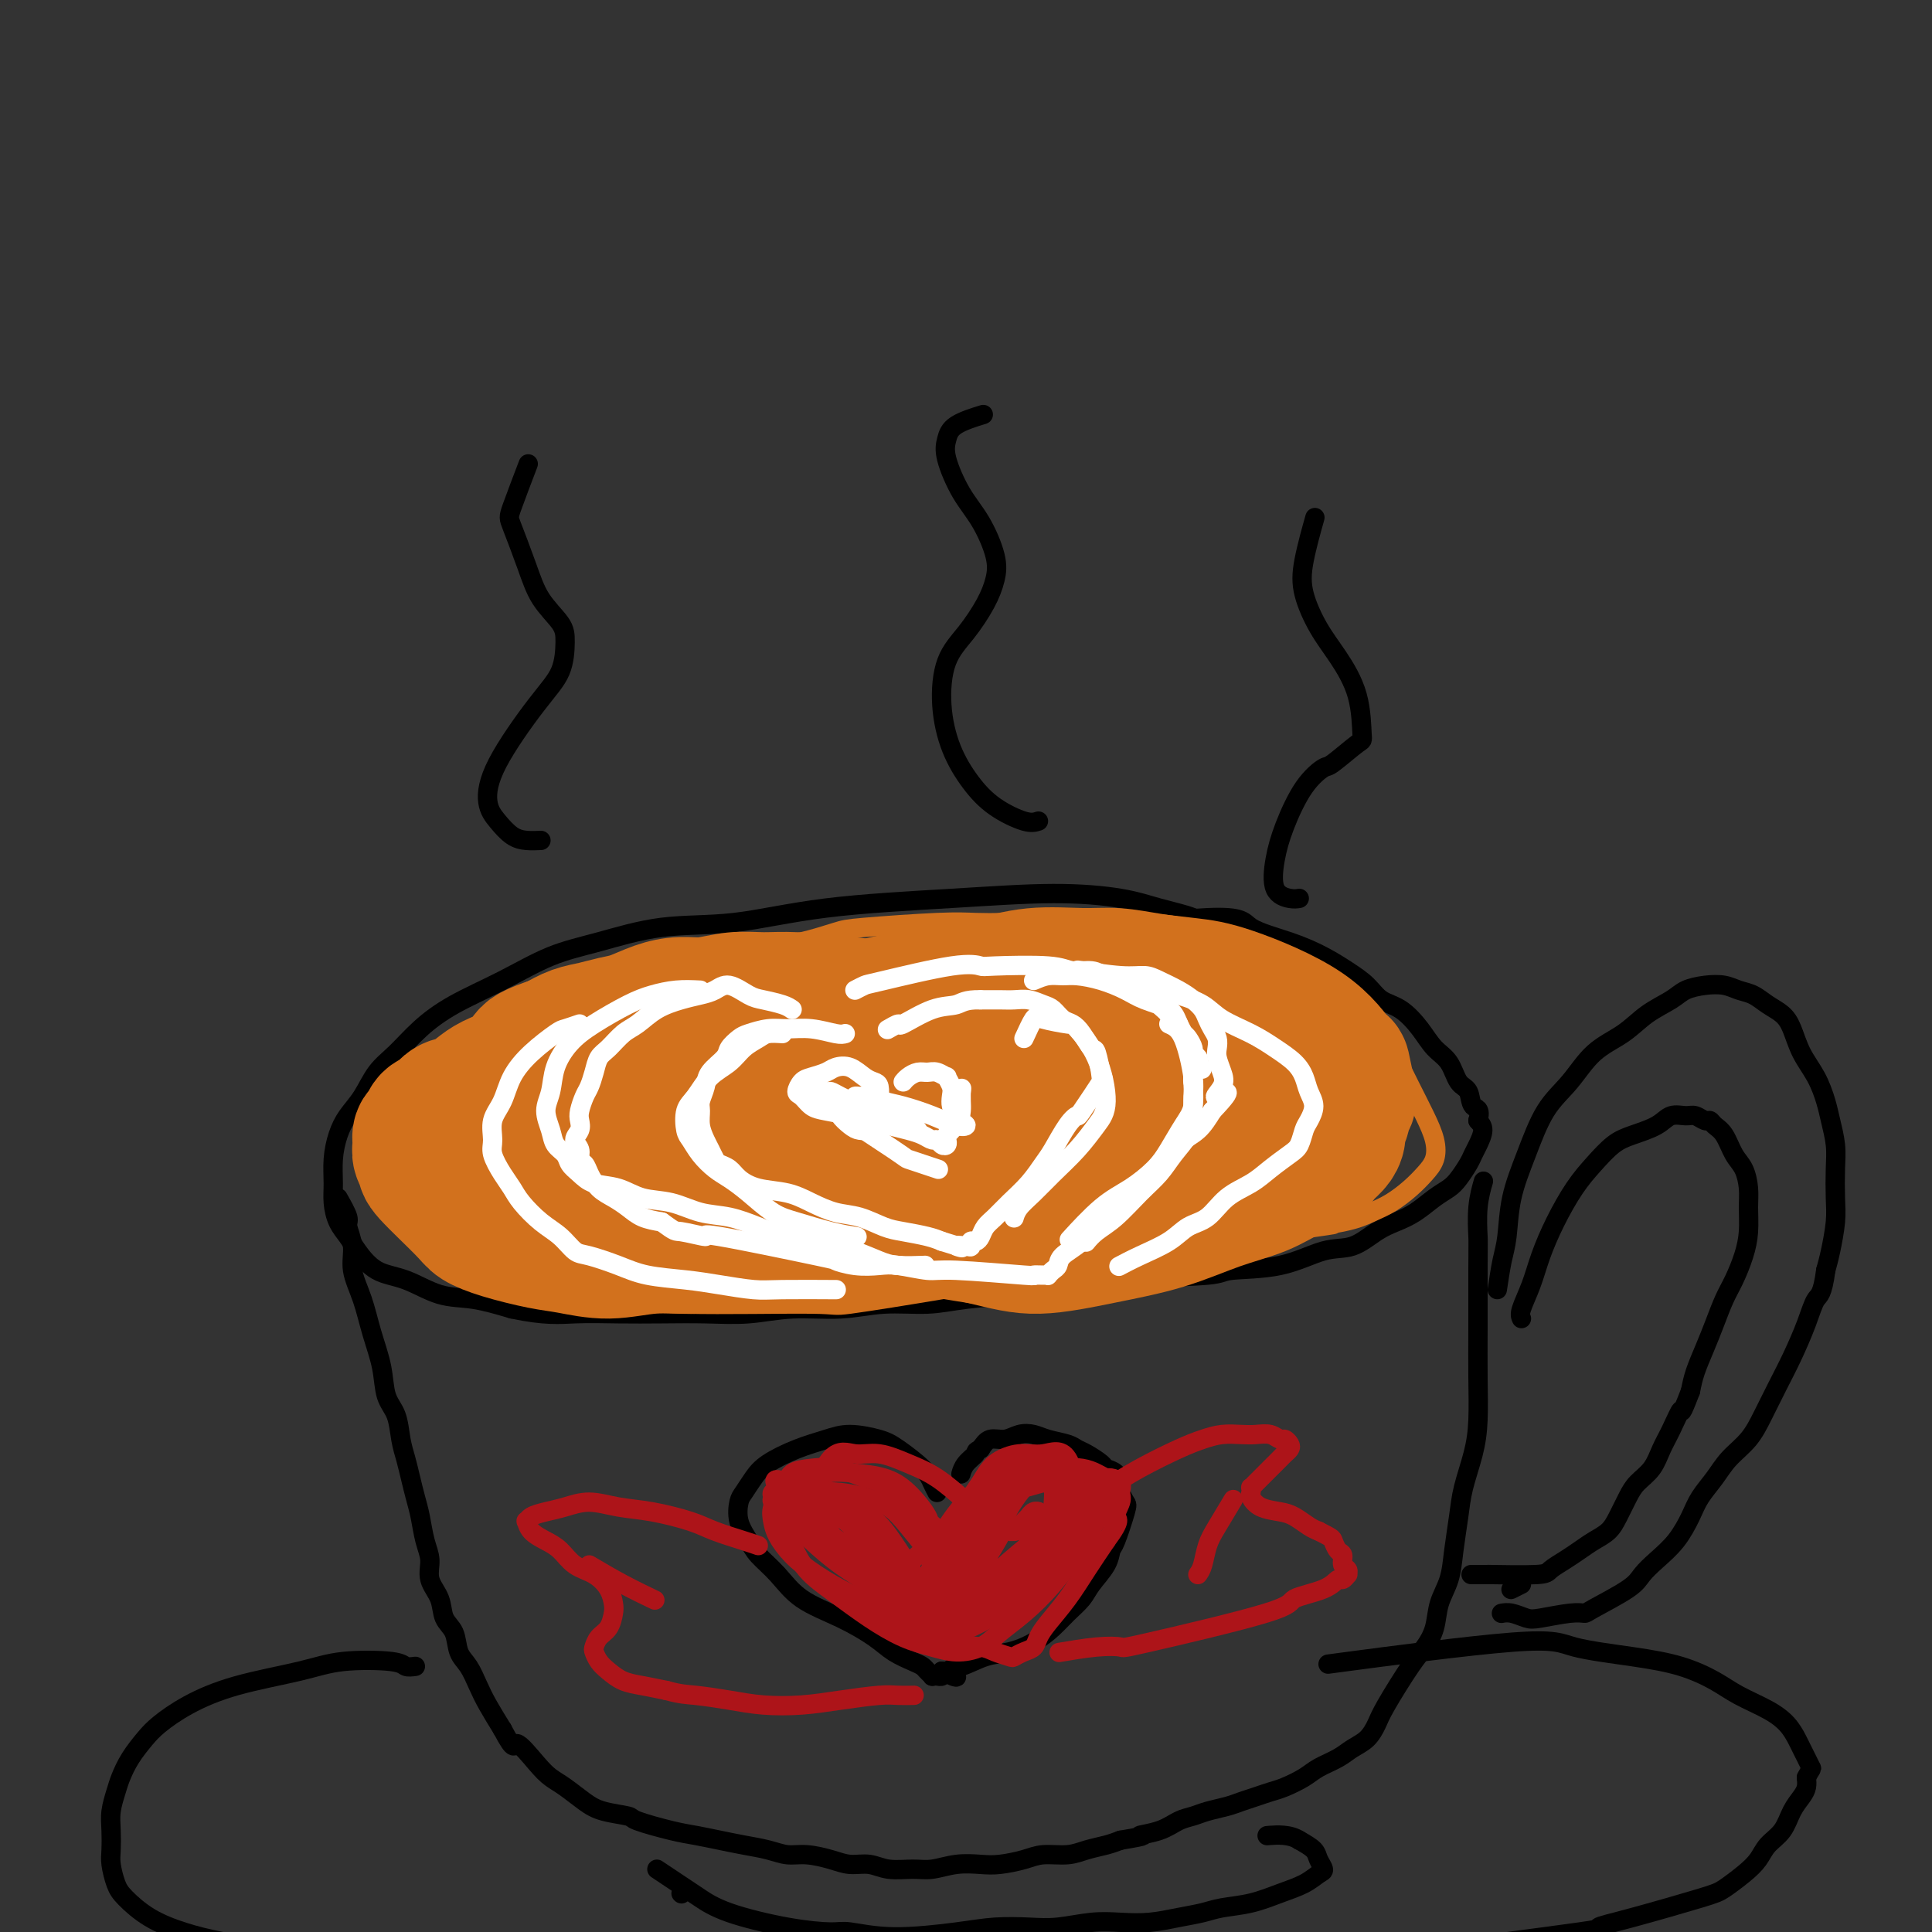 <svg viewBox='0 0 400 400' version='1.1' xmlns='http://www.w3.org/2000/svg' xmlns:xlink='http://www.w3.org/1999/xlink'><rect x="0" y="0" width="400" height="400" fill="#333333" stroke="none"/><g fill='none' stroke='#000000' stroke-width='4' stroke-linecap='round' stroke-linejoin='round'><path d='M249,192c-0.215,-0.670 -0.429,-1.340 -2,-2c-1.571,-0.660 -4.498,-1.311 -7,-2c-2.502,-0.689 -4.578,-1.417 -8,-2c-3.422,-0.583 -8.191,-1.020 -14,-1c-5.809,0.020 -12.658,0.498 -21,1c-8.342,0.502 -18.177,1.028 -26,2c-7.823,0.972 -13.635,2.391 -19,3c-5.365,0.609 -10.285,0.409 -15,1c-4.715,0.591 -9.226,1.973 -13,3c-3.774,1.027 -6.813,1.699 -10,3c-3.187,1.301 -6.523,3.231 -10,5c-3.477,1.769 -7.094,3.375 -10,5c-2.906,1.625 -5.100,3.267 -7,5c-1.900,1.733 -3.507,3.558 -5,5c-1.493,1.442 -2.873,2.502 -4,4c-1.127,1.498 -2.001,3.432 -3,5c-0.999,1.568 -2.125,2.768 -3,4c-0.875,1.232 -1.500,2.497 -2,4c-0.500,1.503 -0.874,3.245 -1,5c-0.126,1.755 -0.005,3.521 0,5c0.005,1.479 -0.107,2.669 0,4c0.107,1.331 0.434,2.802 1,4c0.566,1.198 1.370,2.121 2,3c0.630,0.879 1.085,1.712 2,3c0.915,1.288 2.289,3.030 4,4c1.711,0.970 3.757,1.167 6,2c2.243,0.833 4.681,2.301 7,3c2.319,0.699 4.520,0.628 7,1c2.480,0.372 5.240,1.186 8,2'/><path d='M106,271c6.845,1.464 9.959,1.126 13,1c3.041,-0.126 6.010,-0.038 9,0c2.990,0.038 6.001,0.025 9,0c2.999,-0.025 5.985,-0.063 9,0c3.015,0.063 6.058,0.228 9,0c2.942,-0.228 5.783,-0.849 9,-1c3.217,-0.151 6.809,0.167 10,0c3.191,-0.167 5.980,-0.820 9,-1c3.020,-0.180 6.270,0.111 9,0c2.730,-0.111 4.941,-0.625 8,-1c3.059,-0.375 6.967,-0.611 10,-1c3.033,-0.389 5.190,-0.931 8,-1c2.810,-0.069 6.271,0.334 9,0c2.729,-0.334 4.724,-1.407 9,-2c4.276,-0.593 10.831,-0.706 14,-1c3.169,-0.294 2.952,-0.768 5,-1c2.048,-0.232 6.361,-0.222 10,-1c3.639,-0.778 6.605,-2.343 9,-3c2.395,-0.657 4.220,-0.406 6,-1c1.780,-0.594 3.516,-2.032 5,-3c1.484,-0.968 2.715,-1.466 4,-2c1.285,-0.534 2.624,-1.105 4,-2c1.376,-0.895 2.788,-2.113 4,-3c1.212,-0.887 2.222,-1.444 3,-2c0.778,-0.556 1.323,-1.111 2,-2c0.677,-0.889 1.485,-2.111 2,-3c0.515,-0.889 0.736,-1.444 1,-2c0.264,-0.556 0.571,-1.111 1,-2c0.429,-0.889 0.980,-2.111 1,-3c0.020,-0.889 -0.490,-1.444 -1,-2'/><path d='M306,232c0.736,-2.681 -0.425,-2.383 -1,-3c-0.575,-0.617 -0.565,-2.149 -1,-3c-0.435,-0.851 -1.315,-1.023 -2,-2c-0.685,-0.977 -1.173,-2.761 -2,-4c-0.827,-1.239 -1.991,-1.935 -3,-3c-1.009,-1.065 -1.861,-2.501 -3,-4c-1.139,-1.499 -2.564,-3.062 -4,-4c-1.436,-0.938 -2.883,-1.251 -4,-2c-1.117,-0.749 -1.904,-1.932 -3,-3c-1.096,-1.068 -2.502,-2.020 -4,-3c-1.498,-0.980 -3.090,-1.989 -5,-3c-1.910,-1.011 -4.139,-2.025 -7,-3c-2.861,-0.975 -6.355,-1.911 -8,-3c-1.645,-1.089 -1.443,-2.332 -9,-2c-7.557,0.332 -22.873,2.238 -29,3c-6.127,0.762 -3.063,0.381 0,0'/><path d='M70,248c0.879,1.555 1.758,3.109 2,4c0.242,0.891 -0.154,1.117 0,2c0.154,0.883 0.857,2.422 1,4c0.143,1.578 -0.275,3.195 0,5c0.275,1.805 1.243,3.797 2,6c0.757,2.203 1.302,4.616 2,7c0.698,2.384 1.549,4.738 2,7c0.451,2.262 0.502,4.432 1,6c0.498,1.568 1.443,2.534 2,4c0.557,1.466 0.727,3.433 1,5c0.273,1.567 0.650,2.733 1,4c0.350,1.267 0.672,2.635 1,4c0.328,1.365 0.660,2.728 1,4c0.340,1.272 0.687,2.454 1,4c0.313,1.546 0.594,3.457 1,5c0.406,1.543 0.939,2.719 1,4c0.061,1.281 -0.349,2.668 0,4c0.349,1.332 1.458,2.610 2,4c0.542,1.390 0.515,2.892 1,4c0.485,1.108 1.480,1.821 2,3c0.520,1.179 0.565,2.824 1,4c0.435,1.176 1.261,1.882 2,3c0.739,1.118 1.391,2.647 2,4c0.609,1.353 1.174,2.529 2,4c0.826,1.471 1.913,3.235 3,5'/><path d='M104,358c2.797,5.275 2.289,2.964 3,3c0.711,0.036 2.642,2.419 4,4c1.358,1.581 2.144,2.360 3,3c0.856,0.640 1.782,1.140 3,2c1.218,0.860 2.727,2.079 4,3c1.273,0.921 2.310,1.542 4,2c1.690,0.458 4.033,0.753 5,1c0.967,0.247 0.557,0.448 2,1c1.443,0.552 4.738,1.457 7,2c2.262,0.543 3.490,0.724 5,1c1.510,0.276 3.301,0.648 5,1c1.699,0.352 3.304,0.686 5,1c1.696,0.314 3.482,0.610 5,1c1.518,0.390 2.769,0.874 4,1c1.231,0.126 2.442,-0.106 4,0c1.558,0.106 3.463,0.550 5,1c1.537,0.450 2.706,0.906 4,1c1.294,0.094 2.711,-0.175 4,0c1.289,0.175 2.449,0.793 4,1c1.551,0.207 3.495,0.004 5,0c1.505,-0.004 2.573,0.192 4,0c1.427,-0.192 3.212,-0.774 5,-1c1.788,-0.226 3.577,-0.098 5,0c1.423,0.098 2.480,0.167 4,0c1.520,-0.167 3.502,-0.570 5,-1c1.498,-0.430 2.512,-0.889 4,-1c1.488,-0.111 3.450,0.125 5,0c1.550,-0.125 2.686,-0.611 4,-1c1.314,-0.389 2.804,-0.683 4,-1c1.196,-0.317 2.098,-0.659 3,-1'/><path d='M232,381c6.751,-1.123 4.128,-0.931 4,-1c-0.128,-0.069 2.237,-0.400 4,-1c1.763,-0.600 2.922,-1.470 4,-2c1.078,-0.530 2.073,-0.719 3,-1c0.927,-0.281 1.785,-0.653 3,-1c1.215,-0.347 2.789,-0.670 4,-1c1.211,-0.330 2.061,-0.669 3,-1c0.939,-0.331 1.969,-0.655 3,-1c1.031,-0.345 2.065,-0.711 3,-1c0.935,-0.289 1.772,-0.500 3,-1c1.228,-0.500 2.846,-1.288 4,-2c1.154,-0.712 1.843,-1.349 3,-2c1.157,-0.651 2.782,-1.317 4,-2c1.218,-0.683 2.027,-1.383 3,-2c0.973,-0.617 2.109,-1.151 3,-2c0.891,-0.849 1.538,-2.014 2,-3c0.462,-0.986 0.739,-1.792 2,-4c1.261,-2.208 3.508,-5.818 5,-8c1.492,-2.182 2.231,-2.938 3,-4c0.769,-1.062 1.568,-2.432 2,-4c0.432,-1.568 0.496,-3.333 1,-5c0.504,-1.667 1.448,-3.235 2,-5c0.552,-1.765 0.712,-3.728 1,-6c0.288,-2.272 0.704,-4.852 1,-7c0.296,-2.148 0.472,-3.864 1,-6c0.528,-2.136 1.410,-4.691 2,-7c0.590,-2.309 0.890,-4.371 1,-7c0.110,-2.629 0.030,-5.823 0,-9c-0.030,-3.177 -0.008,-6.336 0,-10c0.008,-3.664 0.004,-7.832 0,-12'/><path d='M306,263c0.016,-6.097 0.056,-5.841 0,-7c-0.056,-1.159 -0.207,-3.735 0,-6c0.207,-2.265 0.774,-4.219 1,-5c0.226,-0.781 0.113,-0.391 0,0'/><path d='M310,267c0.322,-2.156 0.643,-4.312 1,-6c0.357,-1.688 0.748,-2.907 1,-5c0.252,-2.093 0.365,-5.060 1,-8c0.635,-2.940 1.793,-5.853 3,-9c1.207,-3.147 2.464,-6.526 4,-9c1.536,-2.474 3.353,-4.042 5,-6c1.647,-1.958 3.125,-4.307 5,-6c1.875,-1.693 4.146,-2.730 6,-4c1.854,-1.270 3.290,-2.772 5,-4c1.710,-1.228 3.693,-2.182 5,-3c1.307,-0.818 1.939,-1.499 3,-2c1.061,-0.501 2.552,-0.822 4,-1c1.448,-0.178 2.853,-0.214 4,0c1.147,0.214 2.037,0.677 3,1c0.963,0.323 2.000,0.504 3,1c1.000,0.496 1.962,1.307 3,2c1.038,0.693 2.152,1.270 3,2c0.848,0.730 1.431,1.614 2,3c0.569,1.386 1.123,3.272 2,5c0.877,1.728 2.077,3.296 3,5c0.923,1.704 1.567,3.544 2,5c0.433,1.456 0.653,2.530 1,4c0.347,1.470 0.822,3.338 1,5c0.178,1.662 0.059,3.119 0,5c-0.059,1.881 -0.057,4.184 0,6c0.057,1.816 0.169,3.143 0,5c-0.169,1.857 -0.620,4.245 -1,6c-0.380,1.755 -0.690,2.878 -1,4'/><path d='M378,263c-0.680,5.171 -1.379,5.099 -2,6c-0.621,0.901 -1.165,2.775 -2,5c-0.835,2.225 -1.959,4.800 -3,7c-1.041,2.200 -1.997,4.023 -3,6c-1.003,1.977 -2.054,4.107 -3,6c-0.946,1.893 -1.786,3.548 -3,5c-1.214,1.452 -2.803,2.702 -4,4c-1.197,1.298 -2.004,2.644 -3,4c-0.996,1.356 -2.182,2.723 -3,4c-0.818,1.277 -1.267,2.465 -2,4c-0.733,1.535 -1.748,3.416 -3,5c-1.252,1.584 -2.740,2.869 -4,4c-1.260,1.131 -2.291,2.106 -3,3c-0.709,0.894 -1.096,1.707 -3,3c-1.904,1.293 -5.324,3.065 -7,4c-1.676,0.935 -1.607,1.031 -2,1c-0.393,-0.031 -1.247,-0.190 -3,0c-1.753,0.190 -4.403,0.731 -6,1c-1.597,0.269 -2.139,0.268 -3,0c-0.861,-0.268 -2.039,-0.803 -3,-1c-0.961,-0.197 -1.703,-0.056 -2,0c-0.297,0.056 -0.148,0.028 0,0'/><path d='M315,273c-0.183,-0.417 -0.367,-0.834 0,-2c0.367,-1.166 1.283,-3.080 2,-5c0.717,-1.920 1.234,-3.845 2,-6c0.766,-2.155 1.781,-4.541 3,-7c1.219,-2.459 2.641,-4.990 4,-7c1.359,-2.010 2.656,-3.499 4,-5c1.344,-1.501 2.734,-3.015 4,-4c1.266,-0.985 2.408,-1.442 4,-2c1.592,-0.558 3.635,-1.217 5,-2c1.365,-0.783 2.054,-1.689 3,-2c0.946,-0.311 2.151,-0.028 3,0c0.849,0.028 1.344,-0.199 2,0c0.656,0.199 1.474,0.823 2,1c0.526,0.177 0.760,-0.092 1,0c0.240,0.092 0.485,0.544 1,1c0.515,0.456 1.301,0.914 2,2c0.699,1.086 1.312,2.800 2,4c0.688,1.200 1.450,1.888 2,3c0.550,1.112 0.888,2.650 1,4c0.112,1.350 -0.000,2.513 0,4c0.000,1.487 0.113,3.299 0,5c-0.113,1.701 -0.453,3.290 -1,5c-0.547,1.710 -1.302,3.542 -2,5c-0.698,1.458 -1.339,2.543 -2,4c-0.661,1.457 -1.342,3.288 -2,5c-0.658,1.712 -1.293,3.307 -2,5c-0.707,1.693 -1.488,3.484 -2,5c-0.512,1.516 -0.756,2.758 -1,4'/><path d='M350,288c-2.215,5.819 -1.752,3.866 -2,4c-0.248,0.134 -1.207,2.356 -2,4c-0.793,1.644 -1.420,2.712 -2,4c-0.580,1.288 -1.113,2.796 -2,4c-0.887,1.204 -2.127,2.104 -3,3c-0.873,0.896 -1.378,1.787 -2,3c-0.622,1.213 -1.362,2.747 -2,4c-0.638,1.253 -1.173,2.223 -2,3c-0.827,0.777 -1.947,1.361 -3,2c-1.053,0.639 -2.039,1.334 -3,2c-0.961,0.666 -1.897,1.303 -3,2c-1.103,0.697 -2.373,1.455 -3,2c-0.627,0.545 -0.610,0.878 -3,1c-2.390,0.122 -7.187,0.033 -9,0c-1.813,-0.033 -0.642,-0.009 -1,0c-0.358,0.009 -2.245,0.003 -3,0c-0.755,-0.003 -0.377,-0.001 0,0'/><path d='M315,328c-0.833,0.417 -1.667,0.833 -2,1c-0.333,0.167 -0.167,0.083 0,0'/><path d='M194,309c-0.326,-0.613 -0.652,-1.226 -1,-2c-0.348,-0.774 -0.716,-1.707 -2,-3c-1.284,-1.293 -3.482,-2.944 -5,-4c-1.518,-1.056 -2.356,-1.518 -4,-2c-1.644,-0.482 -4.092,-0.986 -6,-1c-1.908,-0.014 -3.274,0.462 -5,1c-1.726,0.538 -3.811,1.140 -6,2c-2.189,0.860 -4.483,1.979 -6,3c-1.517,1.021 -2.256,1.943 -3,3c-0.744,1.057 -1.491,2.249 -2,3c-0.509,0.751 -0.780,1.059 -1,2c-0.220,0.941 -0.390,2.513 0,4c0.390,1.487 1.340,2.890 2,4c0.660,1.110 1.030,1.928 2,3c0.970,1.072 2.541,2.398 4,4c1.459,1.602 2.807,3.480 5,5c2.193,1.520 5.232,2.684 8,4c2.768,1.316 5.266,2.786 7,4c1.734,1.214 2.703,2.171 4,3c1.297,0.829 2.921,1.529 4,2c1.079,0.471 1.612,0.715 2,1c0.388,0.285 0.629,0.613 1,1c0.371,0.387 0.870,0.833 1,1c0.130,0.167 -0.109,0.055 0,0c0.109,-0.055 0.568,-0.053 1,0c0.432,0.053 0.838,0.158 1,0c0.162,-0.158 0.081,-0.579 0,-1'/><path d='M195,346c4.882,2.351 2.588,0.730 2,0c-0.588,-0.730 0.531,-0.569 2,-1c1.469,-0.431 3.288,-1.455 5,-2c1.712,-0.545 3.316,-0.610 5,-1c1.684,-0.390 3.447,-1.104 5,-2c1.553,-0.896 2.896,-1.976 4,-3c1.104,-1.024 1.970,-1.994 3,-3c1.030,-1.006 2.225,-2.047 3,-3c0.775,-0.953 1.129,-1.817 2,-3c0.871,-1.183 2.259,-2.683 3,-4c0.741,-1.317 0.836,-2.451 1,-3c0.164,-0.549 0.398,-0.515 1,-2c0.602,-1.485 1.573,-4.491 2,-6c0.427,-1.509 0.309,-1.521 0,-2c-0.309,-0.479 -0.808,-1.424 -1,-2c-0.192,-0.576 -0.077,-0.783 0,-1c0.077,-0.217 0.116,-0.443 0,-1c-0.116,-0.557 -0.388,-1.445 -1,-2c-0.612,-0.555 -1.566,-0.779 -2,-1c-0.434,-0.221 -0.350,-0.440 -1,-1c-0.650,-0.560 -2.036,-1.460 -3,-2c-0.964,-0.540 -1.507,-0.720 -2,-1c-0.493,-0.280 -0.936,-0.659 -2,-1c-1.064,-0.341 -2.750,-0.643 -4,-1c-1.250,-0.357 -2.064,-0.770 -3,-1c-0.936,-0.230 -1.993,-0.278 -3,0c-1.007,0.278 -1.963,0.883 -3,1c-1.037,0.117 -2.153,-0.252 -3,0c-0.847,0.252 -1.423,1.126 -2,2'/><path d='M203,300c-1.359,0.601 -0.756,0.604 -1,1c-0.244,0.396 -1.335,1.183 -2,2c-0.665,0.817 -0.904,1.662 -1,2c-0.096,0.338 -0.048,0.169 0,0'/></g>
<g fill='none' stroke='#D2711D' stroke-width='4' stroke-linecap='round' stroke-linejoin='round'><path d='M179,213c-0.537,-0.293 -1.073,-0.585 -2,-1c-0.927,-0.415 -2.243,-0.952 -3,-1c-0.757,-0.048 -0.954,0.394 -2,0c-1.046,-0.394 -2.940,-1.622 -4,-2c-1.060,-0.378 -1.284,0.095 -2,0c-0.716,-0.095 -1.923,-0.758 -3,-1c-1.077,-0.242 -2.023,-0.062 -3,0c-0.977,0.062 -1.986,0.008 -3,0c-1.014,-0.008 -2.035,0.032 -3,0c-0.965,-0.032 -1.874,-0.136 -3,0c-1.126,0.136 -2.469,0.510 -4,1c-1.531,0.490 -3.249,1.094 -5,2c-1.751,0.906 -3.536,2.113 -5,3c-1.464,0.887 -2.606,1.453 -4,2c-1.394,0.547 -3.038,1.073 -4,2c-0.962,0.927 -1.241,2.253 -2,3c-0.759,0.747 -1.997,0.914 -3,2c-1.003,1.086 -1.771,3.089 -2,4c-0.229,0.911 0.082,0.729 0,1c-0.082,0.271 -0.558,0.993 -1,2c-0.442,1.007 -0.850,2.297 -1,3c-0.150,0.703 -0.040,0.818 0,1c0.040,0.182 0.011,0.430 0,1c-0.011,0.570 -0.003,1.462 0,2c0.003,0.538 0.001,0.721 0,1c-0.001,0.279 -0.000,0.652 0,1c0.000,0.348 0.000,0.671 0,1c-0.000,0.329 -0.000,0.665 0,1'/><path d='M120,241c-0.395,3.019 0.619,1.567 1,1c0.381,-0.567 0.130,-0.250 0,0c-0.130,0.250 -0.138,0.434 0,1c0.138,0.566 0.422,1.514 1,2c0.578,0.486 1.450,0.512 2,1c0.550,0.488 0.777,1.440 1,2c0.223,0.560 0.440,0.729 1,1c0.560,0.271 1.462,0.646 2,1c0.538,0.354 0.713,0.688 1,1c0.287,0.312 0.686,0.604 1,1c0.314,0.396 0.544,0.898 1,1c0.456,0.102 1.140,-0.197 2,0c0.860,0.197 1.896,0.889 2,1c0.104,0.111 -0.725,-0.359 1,0c1.725,0.359 6.005,1.546 8,2c1.995,0.454 1.705,0.174 2,0c0.295,-0.174 1.177,-0.243 2,0c0.823,0.243 1.589,0.798 2,1c0.411,0.202 0.468,0.050 1,0c0.532,-0.050 1.539,0.001 2,0c0.461,-0.001 0.378,-0.053 1,0c0.622,0.053 1.951,0.210 3,0c1.049,-0.210 1.820,-0.788 3,-1c1.180,-0.212 2.770,-0.057 4,0c1.230,0.057 2.100,0.015 4,0c1.900,-0.015 4.829,-0.004 7,0c2.171,0.004 3.585,0.001 5,0c1.415,-0.001 2.833,-0.000 4,0c1.167,0.000 2.084,0.000 3,0'/><path d='M187,256c7.414,-0.166 4.450,-0.580 4,-1c-0.450,-0.420 1.614,-0.844 3,-1c1.386,-0.156 2.092,-0.042 3,0c0.908,0.042 2.017,0.012 3,0c0.983,-0.012 1.841,-0.007 3,0c1.159,0.007 2.619,0.017 4,0c1.381,-0.017 2.682,-0.061 4,0c1.318,0.061 2.653,0.227 4,0c1.347,-0.227 2.705,-0.849 4,-1c1.295,-0.151 2.525,0.167 4,0c1.475,-0.167 3.193,-0.818 5,-1c1.807,-0.182 3.701,0.106 5,0c1.299,-0.106 2.002,-0.606 5,-1c2.998,-0.394 8.291,-0.683 11,-1c2.709,-0.317 2.835,-0.661 4,-1c1.165,-0.339 3.368,-0.672 5,-1c1.632,-0.328 2.692,-0.651 4,-1c1.308,-0.349 2.865,-0.725 4,-1c1.135,-0.275 1.848,-0.448 3,-1c1.152,-0.552 2.742,-1.484 4,-2c1.258,-0.516 2.182,-0.616 3,-1c0.818,-0.384 1.529,-1.050 2,-2c0.471,-0.950 0.702,-2.183 1,-3c0.298,-0.817 0.664,-1.217 1,-2c0.336,-0.783 0.641,-1.948 1,-3c0.359,-1.052 0.770,-1.989 1,-3c0.230,-1.011 0.278,-2.096 0,-3c-0.278,-0.904 -0.883,-1.628 -1,-3c-0.117,-1.372 0.252,-3.392 0,-5c-0.252,-1.608 -1.126,-2.804 -2,-4'/><path d='M279,214c-0.785,-2.799 -1.248,-2.297 -2,-3c-0.752,-0.703 -1.793,-2.611 -3,-4c-1.207,-1.389 -2.579,-2.260 -4,-3c-1.421,-0.740 -2.890,-1.349 -5,-2c-2.110,-0.651 -4.859,-1.344 -7,-2c-2.141,-0.656 -3.673,-1.275 -6,-2c-2.327,-0.725 -5.449,-1.557 -8,-2c-2.551,-0.443 -4.529,-0.497 -7,-1c-2.471,-0.503 -5.433,-1.455 -8,-2c-2.567,-0.545 -4.739,-0.683 -7,-1c-2.261,-0.317 -4.612,-0.814 -7,-1c-2.388,-0.186 -4.813,-0.062 -7,0c-2.187,0.062 -4.134,0.062 -6,0c-1.866,-0.062 -3.650,-0.185 -8,0c-4.350,0.185 -11.267,0.680 -15,1c-3.733,0.320 -4.281,0.467 -6,1c-1.719,0.533 -4.608,1.451 -7,2c-2.392,0.549 -4.287,0.727 -6,1c-1.713,0.273 -3.244,0.639 -5,1c-1.756,0.361 -3.739,0.716 -6,1c-2.261,0.284 -4.802,0.498 -7,1c-2.198,0.502 -4.053,1.292 -6,2c-1.947,0.708 -3.988,1.333 -6,2c-2.012,0.667 -3.997,1.375 -6,2c-2.003,0.625 -4.026,1.167 -6,2c-1.974,0.833 -3.899,1.958 -6,3c-2.101,1.042 -4.378,2.001 -6,3c-1.622,0.999 -2.591,2.038 -4,3c-1.409,0.962 -3.260,1.846 -5,3c-1.740,1.154 -3.370,2.577 -5,4'/><path d='M92,223c-4.610,2.767 -3.134,1.685 -3,2c0.134,0.315 -1.075,2.027 -2,3c-0.925,0.973 -1.565,1.208 -2,2c-0.435,0.792 -0.663,2.140 -1,3c-0.337,0.860 -0.783,1.233 -1,2c-0.217,0.767 -0.204,1.927 0,3c0.204,1.073 0.599,2.058 1,3c0.401,0.942 0.808,1.839 1,3c0.192,1.161 0.170,2.584 1,4c0.830,1.416 2.512,2.824 3,4c0.488,1.176 -0.217,2.119 4,4c4.217,1.881 13.357,4.699 21,6c7.643,1.301 13.788,1.084 18,1c4.212,-0.084 6.490,-0.034 9,0c2.510,0.034 5.253,0.053 8,0c2.747,-0.053 5.498,-0.176 8,0c2.502,0.176 4.754,0.652 7,1c2.246,0.348 4.486,0.567 7,1c2.514,0.433 5.301,1.080 8,1c2.699,-0.080 5.311,-0.886 8,-1c2.689,-0.114 5.456,0.463 9,0c3.544,-0.463 7.863,-1.966 12,-3c4.137,-1.034 8.090,-1.600 12,-3c3.910,-1.400 7.777,-3.635 12,-5c4.223,-1.365 8.802,-1.861 12,-3c3.198,-1.139 5.015,-2.922 7,-4c1.985,-1.078 4.139,-1.451 6,-2c1.861,-0.549 3.431,-1.275 5,-2'/><path d='M262,243c10.677,-3.701 4.371,-1.954 3,-2c-1.371,-0.046 2.193,-1.884 4,-3c1.807,-1.116 1.858,-1.509 2,-2c0.142,-0.491 0.376,-1.078 1,-2c0.624,-0.922 1.638,-2.177 2,-3c0.362,-0.823 0.074,-1.212 0,-2c-0.074,-0.788 0.068,-1.975 0,-3c-0.068,-1.025 -0.346,-1.887 -1,-3c-0.654,-1.113 -1.683,-2.476 -3,-4c-1.317,-1.524 -2.920,-3.208 -5,-5c-2.080,-1.792 -4.636,-3.693 -7,-5c-2.364,-1.307 -4.538,-2.022 -8,-3c-3.462,-0.978 -8.214,-2.219 -12,-3c-3.786,-0.781 -6.606,-1.101 -16,-1c-9.394,0.101 -25.361,0.623 -35,1c-9.639,0.377 -12.951,0.608 -17,1c-4.049,0.392 -8.835,0.946 -15,2c-6.165,1.054 -13.707,2.610 -19,4c-5.293,1.390 -8.336,2.614 -11,4c-2.664,1.386 -4.949,2.933 -7,4c-2.051,1.067 -3.868,1.654 -5,3c-1.132,1.346 -1.579,3.451 -2,5c-0.421,1.549 -0.815,2.542 -1,4c-0.185,1.458 -0.160,3.380 0,5c0.160,1.620 0.454,2.937 1,4c0.546,1.063 1.342,1.873 2,3c0.658,1.127 1.177,2.573 2,4c0.823,1.427 1.949,2.836 3,4c1.051,1.164 2.025,2.082 3,3'/><path d='M121,253c3.505,3.795 6.766,4.284 10,5c3.234,0.716 6.441,1.660 10,2c3.559,0.340 7.469,0.075 12,0c4.531,-0.075 9.684,0.041 15,0c5.316,-0.041 10.796,-0.237 16,-1c5.204,-0.763 10.134,-2.092 15,-3c4.866,-0.908 9.670,-1.397 14,-2c4.330,-0.603 8.187,-1.322 12,-2c3.813,-0.678 7.581,-1.317 11,-2c3.419,-0.683 6.488,-1.412 9,-2c2.512,-0.588 4.466,-1.037 6,-2c1.534,-0.963 2.648,-2.440 4,-3c1.352,-0.560 2.942,-0.204 4,-2c1.058,-1.796 1.583,-5.744 2,-8c0.417,-2.256 0.727,-2.819 1,-4c0.273,-1.181 0.511,-2.981 0,-5c-0.511,-2.019 -1.770,-4.256 -3,-6c-1.230,-1.744 -2.429,-2.994 -4,-4c-1.571,-1.006 -3.512,-1.767 -6,-3c-2.488,-1.233 -5.521,-2.939 -10,-4c-4.479,-1.061 -10.402,-1.477 -17,-2c-6.598,-0.523 -13.869,-1.152 -21,-1c-7.131,0.152 -14.122,1.085 -20,2c-5.878,0.915 -10.642,1.811 -15,3c-4.358,1.189 -8.312,2.669 -12,4c-3.688,1.331 -7.112,2.511 -10,4c-2.888,1.489 -5.239,3.285 -7,5c-1.761,1.715 -2.932,3.347 -4,5c-1.068,1.653 -2.034,3.326 -3,5'/><path d='M130,232c-1.331,2.265 -1.158,2.928 -1,4c0.158,1.072 0.301,2.554 1,4c0.699,1.446 1.955,2.855 3,4c1.045,1.145 1.878,2.027 4,3c2.122,0.973 5.532,2.038 9,3c3.468,0.962 6.992,1.822 12,2c5.008,0.178 11.500,-0.325 18,-1c6.500,-0.675 13.009,-1.520 19,-3c5.991,-1.480 11.463,-3.594 16,-5c4.537,-1.406 8.140,-2.104 11,-3c2.860,-0.896 4.977,-1.989 7,-3c2.023,-1.011 3.950,-1.941 5,-3c1.050,-1.059 1.221,-2.249 2,-3c0.779,-0.751 2.165,-1.063 0,-3c-2.165,-1.937 -7.882,-5.499 -11,-7c-3.118,-1.501 -3.637,-0.940 -4,-1c-0.363,-0.060 -0.569,-0.739 -4,-1c-3.431,-0.261 -10.087,-0.103 -15,0c-4.913,0.103 -8.082,0.152 -12,1c-3.918,0.848 -8.585,2.495 -13,4c-4.415,1.505 -8.577,2.869 -12,4c-3.423,1.131 -6.105,2.031 -8,3c-1.895,0.969 -3.002,2.007 -4,3c-0.998,0.993 -1.885,1.940 -2,3c-0.115,1.060 0.544,2.233 1,3c0.456,0.767 0.711,1.128 2,2c1.289,0.872 3.614,2.254 6,3c2.386,0.746 4.835,0.855 8,1c3.165,0.145 7.047,0.327 11,0c3.953,-0.327 7.976,-1.164 12,-2'/><path d='M191,244c6.486,-0.756 7.200,-2.146 9,-3c1.800,-0.854 4.686,-1.172 7,-2c2.314,-0.828 4.056,-2.166 5,-3c0.944,-0.834 1.089,-1.163 1,-2c-0.089,-0.837 -0.411,-2.181 -1,-3c-0.589,-0.819 -1.446,-1.114 -5,-2c-3.554,-0.886 -9.805,-2.365 -14,-3c-4.195,-0.635 -6.334,-0.427 -10,0c-3.666,0.427 -8.859,1.073 -12,2c-3.141,0.927 -4.230,2.134 -10,3c-5.770,0.866 -16.220,1.390 -3,1c13.220,-0.390 50.110,-1.695 87,-3'/><path d='M245,229c14.009,-2.117 5.531,-5.908 2,-8c-3.531,-2.092 -2.117,-2.484 -3,-4c-0.883,-1.516 -4.065,-4.157 -7,-6c-2.935,-1.843 -5.624,-2.887 -9,-4c-3.376,-1.113 -7.440,-2.294 -12,-3c-4.560,-0.706 -9.618,-0.938 -13,-1c-3.382,-0.062 -5.090,0.046 -8,0c-2.910,-0.046 -7.022,-0.246 -15,1c-7.978,1.246 -19.821,3.936 -25,5c-5.179,1.064 -3.693,0.501 -7,2c-3.307,1.499 -11.407,5.060 -16,7c-4.593,1.940 -5.679,2.260 -11,5c-5.321,2.740 -14.877,7.901 -19,10c-4.123,2.099 -2.813,1.135 -3,1c-0.187,-0.135 -1.871,0.560 -3,2c-1.129,1.440 -1.704,3.627 -2,5c-0.296,1.373 -0.315,1.932 0,3c0.315,1.068 0.964,2.644 2,4c1.036,1.356 2.459,2.492 4,4c1.541,1.508 3.200,3.389 5,5c1.800,1.611 3.742,2.953 6,4c2.258,1.047 4.832,1.800 8,3c3.168,1.200 6.931,2.849 10,4c3.069,1.151 5.444,1.806 13,2c7.556,0.194 20.293,-0.072 26,0c5.707,0.072 4.383,0.481 8,0c3.617,-0.481 12.176,-1.852 19,-3c6.824,-1.148 11.912,-2.074 17,-3'/><path d='M212,264c10.865,-3.002 20.027,-7.506 26,-10c5.973,-2.494 8.756,-2.978 11,-4c2.244,-1.022 3.949,-2.581 6,-4c2.051,-1.419 4.449,-2.697 6,-4c1.551,-1.303 2.256,-2.632 3,-4c0.744,-1.368 1.527,-2.774 2,-4c0.473,-1.226 0.635,-2.270 1,-3c0.365,-0.730 0.933,-1.146 1,-2c0.067,-0.854 -0.366,-2.146 -1,-3c-0.634,-0.854 -1.469,-1.269 -3,-2c-1.531,-0.731 -3.758,-1.779 -6,-3c-2.242,-1.221 -4.500,-2.616 -9,-4c-4.500,-1.384 -11.241,-2.757 -16,-4c-4.759,-1.243 -7.534,-2.358 -20,-2c-12.466,0.358 -34.622,2.188 -44,3c-9.378,0.812 -5.978,0.608 -7,1c-1.022,0.392 -6.467,1.382 -12,4c-5.533,2.618 -11.153,6.865 -14,9c-2.847,2.135 -2.921,2.159 -3,3c-0.079,0.841 -0.162,2.500 0,4c0.162,1.500 0.570,2.840 2,4c1.430,1.160 3.881,2.138 6,3c2.119,0.862 3.906,1.608 8,2c4.094,0.392 10.495,0.431 17,0c6.505,-0.431 13.115,-1.332 23,-4c9.885,-2.668 23.046,-7.103 29,-9c5.954,-1.897 4.701,-1.256 6,-2c1.299,-0.744 5.149,-2.872 9,-5'/><path d='M233,224c7.734,-2.998 5.069,-2.494 4,-3c-1.069,-0.506 -0.541,-2.021 -1,-3c-0.459,-0.979 -1.906,-1.421 -3,-2c-1.094,-0.579 -1.837,-1.296 -10,-1c-8.163,0.296 -23.746,1.606 -31,2c-7.254,0.394 -6.178,-0.126 -12,2c-5.822,2.126 -18.543,6.899 -24,9c-5.457,2.101 -3.650,1.530 -4,2c-0.350,0.470 -2.856,1.982 -4,3c-1.144,1.018 -0.924,1.541 0,3c0.924,1.459 2.553,3.854 3,5c0.447,1.146 -0.290,1.042 3,2c3.290,0.958 10.605,2.979 18,4c7.395,1.021 14.871,1.042 21,1c6.129,-0.042 10.911,-0.148 21,-3c10.089,-2.852 25.487,-8.450 32,-11c6.513,-2.550 4.143,-2.053 4,-3c-0.143,-0.947 1.943,-3.338 3,-5c1.057,-1.662 1.086,-2.595 0,-5c-1.086,-2.405 -3.288,-6.282 -6,-9c-2.712,-2.718 -5.933,-4.277 -10,-6c-4.067,-1.723 -8.979,-3.609 -14,-5c-5.021,-1.391 -10.152,-2.287 -16,-3c-5.848,-0.713 -12.413,-1.244 -19,-1c-6.587,0.244 -13.196,1.264 -19,2c-5.804,0.736 -10.803,1.187 -15,2c-4.197,0.813 -7.591,1.988 -11,3c-3.409,1.012 -6.831,1.861 -10,3c-3.169,1.139 -6.084,2.570 -9,4'/><path d='M124,211c-7.458,2.701 -11.101,4.455 -14,6c-2.899,1.545 -5.052,2.881 -7,4c-1.948,1.119 -3.690,2.020 -5,3c-1.310,0.980 -2.189,2.040 -3,3c-0.811,0.960 -1.553,1.819 -2,3c-0.447,1.181 -0.598,2.685 -1,4c-0.402,1.315 -1.055,2.442 -1,4c0.055,1.558 0.817,3.549 1,5c0.183,1.451 -0.212,2.363 0,4c0.212,1.637 1.032,3.999 1,5c-0.032,1.001 -0.917,0.642 0,2c0.917,1.358 3.634,4.434 4,6c0.366,1.566 -1.620,1.622 3,3c4.620,1.378 15.847,4.079 21,5c5.153,0.921 4.234,0.063 5,0c0.766,-0.063 3.218,0.670 11,1c7.782,0.330 20.893,0.258 28,0c7.107,-0.258 8.212,-0.703 11,-1c2.788,-0.297 7.261,-0.447 11,-1c3.739,-0.553 6.743,-1.510 10,-2c3.257,-0.490 6.767,-0.513 10,-1c3.233,-0.487 6.189,-1.439 9,-2c2.811,-0.561 5.477,-0.731 8,-1c2.523,-0.269 4.903,-0.636 8,-1c3.097,-0.364 6.913,-0.727 10,-1c3.087,-0.273 5.447,-0.458 8,-1c2.553,-0.542 5.301,-1.441 8,-2c2.699,-0.559 5.350,-0.780 8,-1'/><path d='M266,255c16.704,-2.358 7.963,-1.254 6,-1c-1.963,0.254 2.853,-0.344 6,-1c3.147,-0.656 4.626,-1.371 6,-2c1.374,-0.629 2.643,-1.171 4,-2c1.357,-0.829 2.803,-1.945 4,-3c1.197,-1.055 2.144,-2.048 3,-3c0.856,-0.952 1.622,-1.863 2,-3c0.378,-1.137 0.369,-2.501 0,-4c-0.369,-1.499 -1.097,-3.133 -2,-5c-0.903,-1.867 -1.982,-3.967 -3,-6c-1.018,-2.033 -1.976,-3.997 -3,-6c-1.024,-2.003 -2.114,-4.043 -4,-6c-1.886,-1.957 -4.568,-3.829 -5,-5c-0.432,-1.171 1.385,-1.640 -7,-4c-8.385,-2.360 -26.973,-6.611 -39,-8c-12.027,-1.389 -17.493,0.083 -24,1c-6.507,0.917 -14.055,1.277 -20,2c-5.945,0.723 -10.286,1.808 -15,3c-4.714,1.192 -9.801,2.492 -14,4c-4.199,1.508 -7.510,3.224 -11,5c-3.490,1.776 -7.159,3.611 -11,6c-3.841,2.389 -7.854,5.331 -11,8c-3.146,2.669 -5.427,5.066 -7,7c-1.573,1.934 -2.440,3.406 -3,5c-0.560,1.594 -0.813,3.311 -1,5c-0.187,1.689 -0.308,3.350 0,5c0.308,1.650 1.044,3.290 2,5c0.956,1.710 2.130,3.488 5,5c2.870,1.512 7.435,2.756 12,4'/><path d='M136,261c5.364,1.193 12.775,2.175 21,3c8.225,0.825 17.265,1.494 27,1c9.735,-0.494 20.164,-2.150 29,-4c8.836,-1.850 16.081,-3.893 23,-6c6.919,-2.107 13.514,-4.277 18,-6c4.486,-1.723 6.862,-2.998 9,-4c2.138,-1.002 4.037,-1.731 5,-2c0.963,-0.269 0.989,-0.077 1,0c0.011,0.077 0.005,0.038 0,0'/></g>
<g fill='none' stroke='#FFFFFF' stroke-width='4' stroke-linecap='round' stroke-linejoin='round'><path d='M179,220c-0.921,-0.225 -1.841,-0.450 -3,0c-1.159,0.450 -2.556,1.576 -3,1c-0.444,-0.576 0.066,-2.854 -3,1c-3.066,3.854 -9.708,13.842 -12,18c-2.292,4.158 -0.235,2.487 1,2c1.235,-0.487 1.647,0.208 3,1c1.353,0.792 3.648,1.679 6,2c2.352,0.321 4.761,0.076 6,0c1.239,-0.076 1.307,0.017 3,0c1.693,-0.017 5.012,-0.144 7,0c1.988,0.144 2.646,0.561 4,1c1.354,0.439 3.404,0.901 4,1c0.596,0.099 -0.263,-0.166 1,0c1.263,0.166 4.646,0.762 6,1c1.354,0.238 0.677,0.119 0,0'/></g>
<g fill='none' stroke='#D2711D' stroke-width='28' stroke-linecap='round' stroke-linejoin='round'><path d='M191,229c-2.439,0.208 -4.878,0.416 -7,1c-2.122,0.584 -3.928,1.545 -5,2c-1.072,0.455 -1.412,0.405 -2,1c-0.588,0.595 -1.425,1.834 0,3c1.425,1.166 5.111,2.258 10,3c4.889,0.742 10.983,1.135 17,1c6.017,-0.135 11.959,-0.799 16,-2c4.041,-1.201 6.181,-2.938 8,-4c1.819,-1.062 3.316,-1.448 4,-2c0.684,-0.552 0.555,-1.271 0,-2c-0.555,-0.729 -1.535,-1.470 -3,-2c-1.465,-0.530 -3.414,-0.849 -6,-1c-2.586,-0.151 -5.810,-0.133 -11,0c-5.190,0.133 -12.347,0.381 -19,1c-6.653,0.619 -12.801,1.609 -18,3c-5.199,1.391 -9.447,3.184 -13,4c-3.553,0.816 -6.411,0.654 -8,1c-1.589,0.346 -1.909,1.200 -2,2c-0.091,0.800 0.048,1.545 1,2c0.952,0.455 2.716,0.621 6,1c3.284,0.379 8.087,0.971 14,1c5.913,0.029 12.937,-0.506 19,-1c6.063,-0.494 11.165,-0.946 16,-2c4.835,-1.054 9.403,-2.708 13,-4c3.597,-1.292 6.222,-2.222 8,-3c1.778,-0.778 2.708,-1.405 3,-2c0.292,-0.595 -0.056,-1.160 -1,-2c-0.944,-0.840 -2.485,-1.957 -5,-3c-2.515,-1.043 -6.004,-2.012 -11,-3c-4.996,-0.988 -11.498,-1.994 -18,-3'/><path d='M197,219c-8.274,-0.816 -14.460,0.144 -21,1c-6.540,0.856 -13.434,1.607 -20,3c-6.566,1.393 -12.802,3.427 -17,5c-4.198,1.573 -6.357,2.683 -8,4c-1.643,1.317 -2.769,2.839 -3,4c-0.231,1.161 0.434,1.960 2,3c1.566,1.040 4.034,2.319 9,3c4.966,0.681 12.431,0.762 20,0c7.569,-0.762 15.243,-2.368 23,-4c7.757,-1.632 15.598,-3.289 22,-5c6.402,-1.711 11.367,-3.474 15,-5c3.633,-1.526 5.934,-2.815 7,-4c1.066,-1.185 0.896,-2.268 2,-3c1.104,-0.732 3.483,-1.114 -3,-3c-6.483,-1.886 -21.828,-5.276 -30,-7c-8.172,-1.724 -9.170,-1.784 -11,-2c-1.830,-0.216 -4.491,-0.590 -8,-1c-3.509,-0.410 -7.865,-0.857 -11,-1c-3.135,-0.143 -5.047,0.016 -7,0c-1.953,-0.016 -3.947,-0.208 -6,0c-2.053,0.208 -4.166,0.815 -6,1c-1.834,0.185 -3.389,-0.052 -5,0c-1.611,0.052 -3.277,0.394 -5,1c-1.723,0.606 -3.503,1.474 -5,2c-1.497,0.526 -2.710,0.708 -4,1c-1.290,0.292 -2.655,0.694 -4,1c-1.345,0.306 -2.670,0.516 -4,1c-1.330,0.484 -2.665,1.242 -4,2'/><path d='M115,216c-5.254,1.761 -5.388,2.164 -6,3c-0.612,0.836 -1.701,2.107 -3,3c-1.299,0.893 -2.809,1.409 -4,2c-1.191,0.591 -2.063,1.256 -3,2c-0.937,0.744 -1.938,1.565 -3,2c-1.062,0.435 -2.183,0.483 -3,1c-0.817,0.517 -1.329,1.504 -2,2c-0.671,0.496 -1.502,0.503 -2,1c-0.498,0.497 -0.665,1.485 -1,2c-0.335,0.515 -0.839,0.556 -1,1c-0.161,0.444 0.019,1.292 0,2c-0.019,0.708 -0.239,1.278 0,2c0.239,0.722 0.938,1.597 1,2c0.062,0.403 -0.511,0.336 1,2c1.511,1.664 5.107,5.061 7,7c1.893,1.939 2.081,2.419 3,3c0.919,0.581 2.567,1.262 5,2c2.433,0.738 5.652,1.533 8,2c2.348,0.467 3.826,0.605 6,1c2.174,0.395 5.045,1.046 8,1c2.955,-0.046 5.993,-0.791 9,-1c3.007,-0.209 5.982,0.116 9,0c3.018,-0.116 6.079,-0.675 9,-1c2.921,-0.325 5.703,-0.416 9,-1c3.297,-0.584 7.111,-1.662 11,-2c3.889,-0.338 7.855,0.063 12,0c4.145,-0.063 8.470,-0.589 12,-1c3.530,-0.411 6.265,-0.705 9,-1'/><path d='M206,252c13.974,-1.136 8.908,-0.475 9,-1c0.092,-0.525 5.343,-2.235 9,-3c3.657,-0.765 5.721,-0.586 8,-1c2.279,-0.414 4.774,-1.420 7,-2c2.226,-0.580 4.185,-0.733 6,-1c1.815,-0.267 3.488,-0.649 6,-1c2.512,-0.351 5.862,-0.672 8,-1c2.138,-0.328 3.063,-0.664 4,-1c0.937,-0.336 1.888,-0.671 3,-1c1.112,-0.329 2.387,-0.653 3,-1c0.613,-0.347 0.563,-0.716 2,-2c1.437,-1.284 4.362,-3.482 5,-6c0.638,-2.518 -1.009,-5.357 -3,-8c-1.991,-2.643 -4.326,-5.089 -5,-6c-0.674,-0.911 0.313,-0.286 -3,-2c-3.313,-1.714 -10.927,-5.765 -15,-8c-4.073,-2.235 -4.606,-2.653 -6,-3c-1.394,-0.347 -3.649,-0.623 -6,-1c-2.351,-0.377 -4.799,-0.856 -7,-1c-2.201,-0.144 -4.156,0.047 -7,0c-2.844,-0.047 -6.577,-0.332 -10,0c-3.423,0.332 -6.537,1.282 -10,2c-3.463,0.718 -7.275,1.205 -11,2c-3.725,0.795 -7.362,1.897 -11,3'/><path d='M182,209c-6.621,1.685 -7.172,2.399 -9,3c-1.828,0.601 -4.933,1.089 -7,2c-2.067,0.911 -3.095,2.245 -4,3c-0.905,0.755 -1.687,0.930 -2,1c-0.313,0.070 -0.156,0.035 0,0'/><path d='M220,234c-0.881,-0.474 -1.761,-0.947 -3,-1c-1.239,-0.053 -2.835,0.315 -3,0c-0.165,-0.315 1.102,-1.314 2,-2c0.898,-0.686 1.428,-1.059 2,-1c0.572,0.059 1.185,0.550 5,0c3.815,-0.550 10.832,-2.142 16,-3c5.168,-0.858 8.486,-0.981 12,-1c3.514,-0.019 7.223,0.066 10,0c2.777,-0.066 4.622,-0.282 6,0c1.378,0.282 2.288,1.061 3,2c0.712,0.939 1.225,2.037 1,3c-0.225,0.963 -1.187,1.792 -2,3c-0.813,1.208 -1.478,2.795 -3,4c-1.522,1.205 -3.901,2.026 -6,3c-2.099,0.974 -3.919,2.099 -6,3c-2.081,0.901 -4.424,1.576 -7,2c-2.576,0.424 -5.387,0.597 -8,1c-2.613,0.403 -5.029,1.036 -8,1c-2.971,-0.036 -6.499,-0.743 -11,-1c-4.501,-0.257 -9.977,-0.066 -15,0c-5.023,0.066 -9.593,0.005 -13,0c-3.407,-0.005 -5.652,0.044 -8,0c-2.348,-0.044 -4.800,-0.181 -6,0c-1.200,0.181 -1.148,0.681 -1,1c0.148,0.319 0.393,0.456 1,1c0.607,0.544 1.575,1.496 3,2c1.425,0.504 3.307,0.559 5,1c1.693,0.441 3.198,1.269 6,2c2.802,0.731 6.901,1.366 11,2'/><path d='M203,256c5.505,1.314 8.267,2.098 12,2c3.733,-0.098 8.436,-1.080 13,-2c4.564,-0.920 8.988,-1.780 13,-3c4.012,-1.220 7.613,-2.802 11,-4c3.387,-1.198 6.560,-2.012 9,-3c2.440,-0.988 4.146,-2.152 6,-3c1.854,-0.848 3.855,-1.382 5,-2c1.145,-0.618 1.435,-1.320 2,-2c0.565,-0.680 1.404,-1.338 2,-2c0.596,-0.662 0.948,-1.329 1,-2c0.052,-0.671 -0.195,-1.345 0,-2c0.195,-0.655 0.833,-1.291 1,-2c0.167,-0.709 -0.138,-1.491 0,-2c0.138,-0.509 0.717,-0.745 1,-1c0.283,-0.255 0.268,-0.530 0,-2c-0.268,-1.470 -0.791,-4.134 -1,-5c-0.209,-0.866 -0.106,0.066 -1,-1c-0.894,-1.066 -2.786,-4.129 -7,-7c-4.214,-2.871 -10.752,-5.551 -15,-7c-4.248,-1.449 -6.208,-1.667 -9,-2c-2.792,-0.333 -6.416,-0.781 -10,-1c-3.584,-0.219 -7.127,-0.211 -11,0c-3.873,0.211 -8.076,0.623 -12,1c-3.924,0.377 -7.569,0.720 -11,1c-3.431,0.280 -6.649,0.498 -10,1c-3.351,0.502 -6.836,1.289 -10,2c-3.164,0.711 -6.006,1.345 -9,2c-2.994,0.655 -6.141,1.330 -9,2c-2.859,0.670 -5.429,1.335 -8,2'/><path d='M156,214c-6.967,1.775 -6.385,2.211 -8,3c-1.615,0.789 -5.428,1.930 -9,3c-3.572,1.070 -6.903,2.068 -10,3c-3.097,0.932 -5.961,1.797 -9,3c-3.039,1.203 -6.252,2.745 -9,4c-2.748,1.255 -5.030,2.225 -7,3c-1.970,0.775 -3.627,1.357 -5,2c-1.373,0.643 -2.461,1.348 -3,2c-0.539,0.652 -0.530,1.253 0,2c0.530,0.747 1.580,1.642 2,2c0.420,0.358 0.210,0.179 0,0'/></g>
<g fill='none' stroke='#FFFFFF' stroke-width='4' stroke-linecap='round' stroke-linejoin='round'><path d='M182,228c0.071,-1.169 0.142,-2.338 0,-3c-0.142,-0.662 -0.498,-0.815 -1,-1c-0.502,-0.185 -1.149,-0.400 -2,-1c-0.851,-0.600 -1.905,-1.584 -3,-2c-1.095,-0.416 -2.231,-0.262 -3,0c-0.769,0.262 -1.170,0.632 -2,1c-0.830,0.368 -2.087,0.732 -3,1c-0.913,0.268 -1.481,0.439 -2,1c-0.519,0.561 -0.989,1.512 -1,2c-0.011,0.488 0.436,0.512 1,1c0.564,0.488 1.245,1.440 2,2c0.755,0.560 1.584,0.727 3,1c1.416,0.273 3.418,0.650 5,1c1.582,0.350 2.742,0.672 4,1c1.258,0.328 2.613,0.661 4,1c1.387,0.339 2.805,0.683 4,1c1.195,0.317 2.166,0.608 3,1c0.834,0.392 1.530,0.887 2,1c0.470,0.113 0.713,-0.155 1,0c0.287,0.155 0.616,0.732 1,1c0.384,0.268 0.821,0.227 1,0c0.179,-0.227 0.101,-0.641 0,-1c-0.101,-0.359 -0.223,-0.663 0,-1c0.223,-0.337 0.791,-0.706 1,-1c0.209,-0.294 0.060,-0.513 0,-1c-0.060,-0.487 -0.030,-1.244 0,-2'/><path d='M197,231c0.469,-1.129 0.141,-1.450 0,-2c-0.141,-0.550 -0.096,-1.328 0,-2c0.096,-0.672 0.244,-1.238 0,-2c-0.244,-0.762 -0.880,-1.722 -1,-2c-0.120,-0.278 0.277,0.124 0,0c-0.277,-0.124 -1.227,-0.776 -2,-1c-0.773,-0.224 -1.370,-0.021 -2,0c-0.630,0.021 -1.293,-0.139 -2,0c-0.707,0.139 -1.460,0.576 -2,1c-0.540,0.424 -0.869,0.835 -1,1c-0.131,0.165 -0.066,0.082 0,0'/><path d='M175,214c-0.406,0.115 -0.812,0.230 -2,0c-1.188,-0.230 -3.157,-0.806 -5,-1c-1.843,-0.194 -3.559,-0.007 -5,0c-1.441,0.007 -2.608,-0.165 -4,0c-1.392,0.165 -3.011,0.666 -4,1c-0.989,0.334 -1.350,0.501 -2,1c-0.650,0.499 -1.590,1.331 -2,2c-0.410,0.669 -0.292,1.176 -1,2c-0.708,0.824 -2.243,1.967 -3,3c-0.757,1.033 -0.736,1.957 -1,3c-0.264,1.043 -0.814,2.204 -1,3c-0.186,0.796 -0.008,1.225 0,2c0.008,0.775 -0.153,1.895 0,3c0.153,1.105 0.622,2.193 1,3c0.378,0.807 0.666,1.332 1,2c0.334,0.668 0.712,1.478 1,2c0.288,0.522 0.484,0.755 1,1c0.516,0.245 1.351,0.502 2,1c0.649,0.498 1.113,1.237 2,2c0.887,0.763 2.196,1.551 4,2c1.804,0.449 4.103,0.558 6,1c1.897,0.442 3.391,1.218 5,2c1.609,0.782 3.333,1.572 5,2c1.667,0.428 3.275,0.496 5,1c1.725,0.504 3.565,1.444 5,2c1.435,0.556 2.463,0.727 4,1c1.537,0.273 3.582,0.650 5,1c1.418,0.350 2.209,0.675 3,1'/><path d='M195,257c6.454,1.933 3.589,1.265 3,1c-0.589,-0.265 1.099,-0.126 2,0c0.901,0.126 1.014,0.238 1,0c-0.014,-0.238 -0.156,-0.825 0,-1c0.156,-0.175 0.610,0.064 1,0c0.390,-0.064 0.716,-0.431 1,-1c0.284,-0.569 0.527,-1.339 1,-2c0.473,-0.661 1.175,-1.214 2,-2c0.825,-0.786 1.771,-1.807 3,-3c1.229,-1.193 2.739,-2.559 4,-4c1.261,-1.441 2.271,-2.958 3,-4c0.729,-1.042 1.177,-1.608 2,-3c0.823,-1.392 2.020,-3.609 3,-5c0.980,-1.391 1.742,-1.955 2,-2c0.258,-0.045 0.014,0.428 1,-1c0.986,-1.428 3.204,-4.758 4,-6c0.796,-1.242 0.169,-0.395 0,0c-0.169,0.395 0.121,0.337 0,-1c-0.121,-1.337 -0.651,-3.954 -1,-5c-0.349,-1.046 -0.516,-0.522 -1,-1c-0.484,-0.478 -1.284,-1.959 -2,-3c-0.716,-1.041 -1.350,-1.642 -2,-2c-0.650,-0.358 -1.318,-0.474 -2,-1c-0.682,-0.526 -1.378,-1.461 -2,-2c-0.622,-0.539 -1.169,-0.680 -2,-1c-0.831,-0.320 -1.944,-0.818 -3,-1c-1.056,-0.182 -2.053,-0.049 -3,0c-0.947,0.049 -1.842,0.014 -3,0c-1.158,-0.014 -2.579,-0.007 -4,0'/><path d='M203,207c-3.245,-0.094 -3.858,0.672 -5,1c-1.142,0.328 -2.814,0.218 -5,1c-2.186,0.782 -4.885,2.457 -6,3c-1.115,0.543 -0.646,-0.046 -1,0c-0.354,0.046 -1.530,0.727 -2,1c-0.470,0.273 -0.235,0.136 0,0'/><path d='M181,231c-1.103,-0.421 -2.206,-0.843 -3,-1c-0.794,-0.157 -1.278,-0.050 -2,0c-0.722,0.050 -1.680,0.041 -2,0c-0.320,-0.041 -0.001,-0.116 0,0c0.001,0.116 -0.316,0.423 0,1c0.316,0.577 1.264,1.422 2,2c0.736,0.578 1.259,0.887 2,1c0.741,0.113 1.701,0.030 2,0c0.299,-0.030 -0.064,-0.008 0,0c0.064,0.008 0.556,0.002 1,0c0.444,-0.002 0.841,-0.001 1,0c0.159,0.001 0.079,0.000 0,0'/><path d='M168,225c1.190,0.441 2.380,0.881 3,1c0.620,0.119 0.670,-0.085 1,0c0.330,0.085 0.941,0.458 2,1c1.059,0.542 2.565,1.255 4,2c1.435,0.745 2.800,1.524 4,2c1.200,0.476 2.236,0.650 3,1c0.764,0.350 1.257,0.875 2,1c0.743,0.125 1.738,-0.152 2,0c0.262,0.152 -0.208,0.731 0,1c0.208,0.269 1.093,0.227 1,0c-0.093,-0.227 -1.165,-0.638 -2,-1c-0.835,-0.362 -1.432,-0.674 -2,-1c-0.568,-0.326 -1.105,-0.666 -2,-1c-0.895,-0.334 -2.146,-0.664 -3,-1c-0.854,-0.336 -1.309,-0.679 -2,-1c-0.691,-0.321 -1.616,-0.619 -2,-1c-0.384,-0.381 -0.226,-0.846 0,-1c0.226,-0.154 0.520,0.003 1,0c0.480,-0.003 1.147,-0.165 2,0c0.853,0.165 1.894,0.658 3,1c1.106,0.342 2.279,0.534 4,1c1.721,0.466 3.992,1.205 6,2c2.008,0.795 3.753,1.647 5,2c1.247,0.353 1.994,0.206 2,0c0.006,-0.206 -0.731,-0.472 -1,-1c-0.269,-0.528 -0.072,-1.317 0,-2c0.072,-0.683 0.019,-1.261 0,-2c-0.019,-0.739 -0.006,-1.640 0,-2c0.006,-0.360 0.003,-0.180 0,0'/><path d='M199,226c0.167,-1.167 0.083,-0.583 0,0'/><path d='M164,209c-0.456,-0.322 -0.912,-0.644 -2,-1c-1.088,-0.356 -2.808,-0.747 -4,-1c-1.192,-0.253 -1.857,-0.366 -3,-1c-1.143,-0.634 -2.763,-1.787 -4,-2c-1.237,-0.213 -2.092,0.513 -3,1c-0.908,0.487 -1.870,0.734 -3,1c-1.130,0.266 -2.428,0.550 -4,1c-1.572,0.450 -3.419,1.064 -5,2c-1.581,0.936 -2.896,2.193 -4,3c-1.104,0.807 -1.998,1.165 -3,2c-1.002,0.835 -2.114,2.148 -3,3c-0.886,0.852 -1.548,1.243 -2,2c-0.452,0.757 -0.696,1.879 -1,3c-0.304,1.121 -0.669,2.240 -1,3c-0.331,0.760 -0.630,1.162 -1,2c-0.370,0.838 -0.813,2.111 -1,3c-0.187,0.889 -0.118,1.394 0,2c0.118,0.606 0.283,1.314 0,2c-0.283,0.686 -1.016,1.352 -1,2c0.016,0.648 0.780,1.280 1,2c0.220,0.720 -0.104,1.530 0,2c0.104,0.470 0.636,0.601 1,1c0.364,0.399 0.561,1.066 1,2c0.439,0.934 1.120,2.134 2,3c0.880,0.866 1.957,1.397 3,2c1.043,0.603 2.050,1.278 3,2c0.950,0.722 1.843,1.492 3,2c1.157,0.508 2.579,0.754 4,1'/><path d='M137,253c3.043,2.232 2.651,1.813 4,2c1.349,0.187 4.439,0.982 5,1c0.561,0.018 -1.406,-0.741 3,0c4.406,0.741 15.187,2.982 20,4c4.813,1.018 3.660,0.813 4,1c0.340,0.187 2.173,0.767 4,1c1.827,0.233 3.647,0.119 5,0c1.353,-0.119 2.238,-0.242 4,0c1.762,0.242 4.402,0.850 6,1c1.598,0.150 2.155,-0.156 6,0c3.845,0.156 10.977,0.775 14,1c3.023,0.225 1.937,0.057 2,0c0.063,-0.057 1.274,-0.004 2,0c0.726,0.004 0.966,-0.043 1,0c0.034,0.043 -0.137,0.176 0,0c0.137,-0.176 0.583,-0.661 1,-1c0.417,-0.339 0.806,-0.533 1,-1c0.194,-0.467 0.193,-1.208 1,-2c0.807,-0.792 2.420,-1.637 4,-3c1.580,-1.363 3.126,-3.245 5,-5c1.874,-1.755 4.077,-3.382 6,-5c1.923,-1.618 3.567,-3.228 5,-5c1.433,-1.772 2.655,-3.708 4,-5c1.345,-1.292 2.813,-1.941 4,-3c1.187,-1.059 2.094,-2.530 3,-4'/><path d='M251,230c5.585,-5.855 2.046,-3.494 1,-3c-1.046,0.494 0.400,-0.879 1,-2c0.600,-1.121 0.354,-1.991 0,-3c-0.354,-1.009 -0.816,-2.157 -1,-3c-0.184,-0.843 -0.090,-1.381 0,-2c0.090,-0.619 0.176,-1.321 0,-2c-0.176,-0.679 -0.615,-1.337 -1,-2c-0.385,-0.663 -0.715,-1.333 -1,-2c-0.285,-0.667 -0.526,-1.332 -1,-2c-0.474,-0.668 -1.182,-1.341 -2,-2c-0.818,-0.659 -1.748,-1.305 -3,-2c-1.252,-0.695 -2.827,-1.440 -4,-2c-1.173,-0.560 -1.943,-0.933 -3,-1c-1.057,-0.067 -2.400,0.174 -5,0c-2.600,-0.174 -6.457,-0.764 -8,-1c-1.543,-0.236 -0.771,-0.118 0,0'/><path d='M177,205c0.769,-0.400 1.538,-0.801 2,-1c0.462,-0.199 0.616,-0.198 4,-1c3.384,-0.802 9.997,-2.407 14,-3c4.003,-0.593 5.397,-0.174 6,0c0.603,0.174 0.414,0.102 3,0c2.586,-0.102 7.946,-0.236 11,0c3.054,0.236 3.800,0.841 5,1c1.200,0.159 2.853,-0.127 4,0c1.147,0.127 1.789,0.668 3,1c1.211,0.332 2.993,0.456 4,1c1.007,0.544 1.240,1.508 2,2c0.760,0.492 2.049,0.513 3,1c0.951,0.487 1.565,1.440 2,2c0.435,0.560 0.690,0.727 1,1c0.310,0.273 0.675,0.651 1,1c0.325,0.349 0.612,0.670 1,1c0.388,0.330 0.879,0.670 1,1c0.121,0.330 -0.126,0.652 0,1c0.126,0.348 0.626,0.723 1,1c0.374,0.277 0.622,0.455 1,1c0.378,0.545 0.885,1.455 1,2c0.115,0.545 -0.161,0.724 0,1c0.161,0.276 0.760,0.650 1,1c0.240,0.350 0.120,0.675 0,1'/><path d='M248,220c1.608,2.287 0.627,1.005 0,1c-0.627,-0.005 -0.900,1.268 -1,2c-0.100,0.732 -0.029,0.923 0,1c0.029,0.077 0.014,0.038 0,0'/><path d='M242,212c1.041,0.458 2.081,0.915 3,3c0.919,2.085 1.715,5.796 2,8c0.285,2.204 0.058,2.900 0,4c-0.058,1.100 0.054,2.603 0,4c-0.054,1.397 -0.275,2.688 -1,4c-0.725,1.312 -1.955,2.644 -3,4c-1.045,1.356 -1.905,2.735 -3,4c-1.095,1.265 -2.423,2.416 -4,4c-1.577,1.584 -3.402,3.600 -5,5c-1.598,1.400 -2.969,2.185 -4,3c-1.031,0.815 -1.723,1.662 -2,2c-0.277,0.338 -0.138,0.169 0,0'/><path d='M145,205c-1.651,-0.079 -3.302,-0.157 -5,0c-1.698,0.157 -3.443,0.550 -5,1c-1.557,0.450 -2.928,0.955 -5,2c-2.072,1.045 -4.847,2.628 -7,4c-2.153,1.372 -3.684,2.534 -5,4c-1.316,1.466 -2.417,3.236 -3,5c-0.583,1.764 -0.647,3.522 -1,5c-0.353,1.478 -0.996,2.675 -1,4c-0.004,1.325 0.632,2.777 1,4c0.368,1.223 0.470,2.215 1,3c0.530,0.785 1.488,1.361 2,2c0.512,0.639 0.578,1.341 1,2c0.422,0.659 1.199,1.275 2,2c0.801,0.725 1.626,1.560 3,2c1.374,0.440 3.296,0.484 5,1c1.704,0.516 3.189,1.503 5,2c1.811,0.497 3.949,0.504 6,1c2.051,0.496 4.016,1.480 6,2c1.984,0.520 3.986,0.576 6,1c2.014,0.424 4.041,1.216 6,2c1.959,0.784 3.852,1.559 6,2c2.148,0.441 4.552,0.549 7,1c2.448,0.451 4.941,1.245 7,2c2.059,0.755 3.686,1.470 5,2c1.314,0.530 2.315,0.873 4,1c1.685,0.127 4.053,0.036 5,0c0.947,-0.036 0.474,-0.018 0,0'/><path d='M214,203c0.988,-0.427 1.976,-0.855 3,-1c1.024,-0.145 2.085,-0.008 3,0c0.915,0.008 1.684,-0.112 3,0c1.316,0.112 3.178,0.455 5,1c1.822,0.545 3.605,1.293 5,2c1.395,0.707 2.402,1.375 4,2c1.598,0.625 3.787,1.208 5,2c1.213,0.792 1.451,1.794 2,3c0.549,1.206 1.410,2.618 2,4c0.590,1.382 0.909,2.736 1,4c0.091,1.264 -0.046,2.438 0,4c0.046,1.562 0.275,3.513 0,5c-0.275,1.487 -1.053,2.509 -2,4c-0.947,1.491 -2.062,3.451 -3,5c-0.938,1.549 -1.699,2.686 -3,4c-1.301,1.314 -3.143,2.806 -5,4c-1.857,1.194 -3.731,2.091 -6,4c-2.269,1.909 -4.934,4.831 -6,6c-1.066,1.169 -0.533,0.584 0,0'/><path d='M171,228c-0.441,-0.006 -0.881,-0.012 2,2c2.881,2.012 9.084,6.042 12,8c2.916,1.958 2.544,1.844 3,2c0.456,0.156 1.738,0.580 3,1c1.262,0.420 2.503,0.834 3,1c0.497,0.166 0.248,0.083 0,0'/><path d='M162,214c-1.115,-0.072 -2.231,-0.145 -3,0c-0.769,0.145 -1.192,0.507 -2,1c-0.808,0.493 -1.999,1.117 -3,2c-1.001,0.883 -1.810,2.026 -3,3c-1.190,0.974 -2.761,1.779 -4,3c-1.239,1.221 -2.145,2.858 -3,4c-0.855,1.142 -1.660,1.790 -2,3c-0.340,1.210 -0.216,2.981 0,4c0.216,1.019 0.524,1.286 1,2c0.476,0.714 1.120,1.875 2,3c0.880,1.125 1.996,2.212 3,3c1.004,0.788 1.894,1.275 3,2c1.106,0.725 2.427,1.686 4,3c1.573,1.314 3.400,2.979 5,4c1.600,1.021 2.975,1.397 5,2c2.025,0.603 4.699,1.431 7,2c2.301,0.569 4.229,0.877 5,1c0.771,0.123 0.386,0.062 0,0'/><path d='M212,215c0.762,-1.660 1.523,-3.320 2,-4c0.477,-0.680 0.669,-0.380 2,0c1.331,0.380 3.802,0.841 5,1c1.198,0.159 1.123,0.015 2,1c0.877,0.985 2.707,3.099 4,6c1.293,2.901 2.051,6.590 2,9c-0.051,2.410 -0.910,3.541 -2,5c-1.090,1.459 -2.411,3.246 -4,5c-1.589,1.754 -3.445,3.476 -5,5c-1.555,1.524 -2.809,2.852 -4,4c-1.191,1.148 -2.321,2.117 -3,3c-0.679,0.883 -0.908,1.681 -1,2c-0.092,0.319 -0.046,0.160 0,0'/><path d='M120,212c-1.164,0.399 -2.328,0.798 -3,1c-0.672,0.202 -0.853,0.205 -2,1c-1.147,0.795 -3.259,2.380 -5,4c-1.741,1.620 -3.109,3.275 -4,5c-0.891,1.725 -1.305,3.518 -2,5c-0.695,1.482 -1.672,2.651 -2,4c-0.328,1.349 -0.006,2.877 0,4c0.006,1.123 -0.302,1.841 0,3c0.302,1.159 1.214,2.760 2,4c0.786,1.240 1.446,2.119 2,3c0.554,0.881 1.002,1.765 2,3c0.998,1.235 2.545,2.820 4,4c1.455,1.180 2.819,1.955 4,3c1.181,1.045 2.180,2.360 3,3c0.820,0.640 1.462,0.605 3,1c1.538,0.395 3.972,1.220 6,2c2.028,0.780 3.648,1.515 6,2c2.352,0.485 5.434,0.718 8,1c2.566,0.282 4.616,0.611 7,1c2.384,0.389 5.103,0.836 7,1c1.897,0.164 2.972,0.044 6,0c3.028,-0.044 8.008,-0.013 10,0c1.992,0.013 0.996,0.006 0,0'/><path d='M233,204c0.902,-0.094 1.803,-0.188 3,0c1.197,0.188 2.689,0.658 4,1c1.311,0.342 2.440,0.556 4,1c1.560,0.444 3.552,1.119 5,2c1.448,0.881 2.353,1.968 4,3c1.647,1.032 4.038,2.009 6,3c1.962,0.991 3.497,1.997 5,3c1.503,1.003 2.974,2.002 4,3c1.026,0.998 1.606,1.995 2,3c0.394,1.005 0.600,2.016 1,3c0.400,0.984 0.993,1.939 1,3c0.007,1.061 -0.570,2.226 -1,3c-0.430,0.774 -0.711,1.155 -1,2c-0.289,0.845 -0.587,2.153 -1,3c-0.413,0.847 -0.942,1.232 -2,2c-1.058,0.768 -2.646,1.920 -4,3c-1.354,1.080 -2.474,2.088 -4,3c-1.526,0.912 -3.457,1.728 -5,3c-1.543,1.272 -2.698,3.000 -4,4c-1.302,1.000 -2.752,1.274 -4,2c-1.248,0.726 -2.293,1.906 -4,3c-1.707,1.094 -4.075,2.102 -6,3c-1.925,0.898 -3.407,1.685 -4,2c-0.593,0.315 -0.296,0.157 0,0'/></g>
<g fill='none' stroke='#AD1419' stroke-width='4' stroke-linecap='round' stroke-linejoin='round'><path d='M192,318c-0.091,-0.748 -0.182,-1.496 0,-2c0.182,-0.504 0.638,-0.764 0,-2c-0.638,-1.236 -2.369,-3.449 -4,-5c-1.631,-1.551 -3.160,-2.438 -5,-3c-1.840,-0.562 -3.989,-0.797 -6,-1c-2.011,-0.203 -3.884,-0.375 -6,0c-2.116,0.375 -4.474,1.296 -6,2c-1.526,0.704 -2.219,1.192 -3,2c-0.781,0.808 -1.650,1.937 -2,3c-0.350,1.063 -0.182,2.059 0,3c0.182,0.941 0.376,1.826 1,3c0.624,1.174 1.678,2.639 3,4c1.322,1.361 2.914,2.620 5,4c2.086,1.380 4.667,2.880 7,4c2.333,1.120 4.420,1.858 7,3c2.580,1.142 5.655,2.688 8,4c2.345,1.312 3.961,2.391 6,3c2.039,0.609 4.499,0.748 6,1c1.501,0.252 2.041,0.615 3,1c0.959,0.385 2.337,0.791 3,1c0.663,0.209 0.613,0.220 1,0c0.387,-0.220 1.212,-0.672 2,-1c0.788,-0.328 1.540,-0.533 2,-1c0.460,-0.467 0.629,-1.197 1,-2c0.371,-0.803 0.945,-1.679 2,-3c1.055,-1.321 2.592,-3.086 4,-5c1.408,-1.914 2.688,-3.975 4,-6c1.312,-2.025 2.656,-4.012 4,-6'/><path d='M229,319c3.484,-4.688 2.195,-4.409 2,-5c-0.195,-0.591 0.706,-2.052 1,-3c0.294,-0.948 -0.018,-1.381 0,-2c0.018,-0.619 0.365,-1.423 0,-2c-0.365,-0.577 -1.441,-0.926 -2,-1c-0.559,-0.074 -0.599,0.127 -1,0c-0.401,-0.127 -1.163,-0.582 -2,-1c-0.837,-0.418 -1.750,-0.799 -3,-1c-1.250,-0.201 -2.836,-0.222 -4,0c-1.164,0.222 -1.907,0.688 -3,1c-1.093,0.312 -2.538,0.470 -4,1c-1.462,0.530 -2.942,1.432 -4,2c-1.058,0.568 -1.694,0.803 -4,4c-2.306,3.197 -6.282,9.355 -8,12c-1.718,2.645 -1.179,1.777 -1,2c0.179,0.223 -0.004,1.536 0,2c0.004,0.464 0.195,0.080 0,0c-0.195,-0.080 -0.774,0.143 -1,0c-0.226,-0.143 -0.097,-0.652 0,-1c0.097,-0.348 0.162,-0.533 0,-1c-0.162,-0.467 -0.552,-1.214 -1,-2c-0.448,-0.786 -0.954,-1.612 -2,-3c-1.046,-1.388 -2.633,-3.339 -4,-5c-1.367,-1.661 -2.516,-3.031 -4,-4c-1.484,-0.969 -3.305,-1.538 -5,-2c-1.695,-0.462 -3.264,-0.817 -5,-1c-1.736,-0.183 -3.639,-0.195 -5,0c-1.361,0.195 -2.181,0.598 -3,1'/><path d='M166,310c-3.410,0.063 -2.935,1.219 -3,2c-0.065,0.781 -0.669,1.187 -1,2c-0.331,0.813 -0.387,2.033 0,3c0.387,0.967 1.218,1.680 2,3c0.782,1.320 1.517,3.246 3,5c1.483,1.754 3.715,3.336 6,5c2.285,1.664 4.624,3.411 7,5c2.376,1.589 4.788,3.020 7,4c2.212,0.980 4.225,1.509 6,2c1.775,0.491 3.312,0.943 5,1c1.688,0.057 3.527,-0.280 5,-1c1.473,-0.720 2.582,-1.824 4,-3c1.418,-1.176 3.147,-2.426 5,-4c1.853,-1.574 3.829,-3.473 6,-6c2.171,-2.527 4.536,-5.680 6,-8c1.464,-2.320 2.026,-3.805 3,-5c0.974,-1.195 2.358,-2.101 2,-4c-0.358,-1.899 -2.460,-4.790 -4,-6c-1.540,-1.210 -2.520,-0.737 -3,-1c-0.480,-0.263 -0.462,-1.261 -2,-1c-1.538,0.261 -4.632,1.782 -7,4c-2.368,2.218 -4.011,5.135 -5,7c-0.989,1.865 -1.326,2.679 -2,4c-0.674,1.321 -1.686,3.150 -3,5c-1.314,1.850 -2.929,3.723 -4,5c-1.071,1.277 -1.596,1.959 -2,3c-0.404,1.041 -0.687,2.440 -1,3c-0.313,0.560 -0.657,0.280 -1,0'/><path d='M195,334c-2.755,4.440 -0.641,2.041 0,1c0.641,-1.041 -0.190,-0.725 -1,-1c-0.810,-0.275 -1.598,-1.143 -2,-2c-0.402,-0.857 -0.416,-1.704 -1,-3c-0.584,-1.296 -1.737,-3.041 -3,-5c-1.263,-1.959 -2.635,-4.134 -4,-6c-1.365,-1.866 -2.723,-3.425 -5,-5c-2.277,-1.575 -5.473,-3.167 -7,-4c-1.527,-0.833 -1.385,-0.909 -2,-1c-0.615,-0.091 -1.985,-0.198 -3,0c-1.015,0.198 -1.673,0.701 -2,1c-0.327,0.299 -0.322,0.394 0,1c0.322,0.606 0.962,1.723 2,3c1.038,1.277 2.473,2.714 4,4c1.527,1.286 3.144,2.420 6,4c2.856,1.580 6.949,3.605 8,4c1.051,0.395 -0.941,-0.841 -1,-1c-0.059,-0.159 1.816,0.758 -1,-2c-2.816,-2.758 -10.324,-9.193 -14,-12c-3.676,-2.807 -3.520,-1.986 -4,-2c-0.480,-0.014 -1.595,-0.862 -2,-1c-0.405,-0.138 -0.101,0.434 0,1c0.101,0.566 -0.000,1.124 1,2c1.000,0.876 3.102,2.069 5,4c1.898,1.931 3.591,4.600 6,7c2.409,2.400 5.533,4.531 8,6c2.467,1.469 4.276,2.277 6,3c1.724,0.723 3.362,1.362 5,2'/><path d='M194,332c3.877,1.496 4.071,-0.265 5,-1c0.929,-0.735 2.595,-0.444 4,-1c1.405,-0.556 2.550,-1.960 4,-3c1.450,-1.040 3.204,-1.717 5,-3c1.796,-1.283 3.632,-3.171 5,-5c1.368,-1.829 2.266,-3.599 3,-5c0.734,-1.401 1.305,-2.433 2,-3c0.695,-0.567 1.515,-0.670 2,-1c0.485,-0.330 0.634,-0.888 1,-1c0.366,-0.112 0.949,0.221 1,1c0.051,0.779 -0.431,2.004 -1,3c-0.569,0.996 -1.224,1.763 -1,3c0.224,1.237 1.326,2.944 -3,5c-4.326,2.056 -14.079,4.461 -18,5c-3.921,0.539 -2.008,-0.788 -2,-1c0.008,-0.212 -1.889,0.691 -1,-2c0.889,-2.691 4.564,-8.974 7,-12c2.436,-3.026 3.632,-2.794 5,-3c1.368,-0.206 2.909,-0.850 4,-1c1.091,-0.150 1.732,0.196 2,1c0.268,0.804 0.162,2.067 0,4c-0.162,1.933 -0.381,4.535 -1,7c-0.619,2.465 -1.639,4.791 -3,7c-1.361,2.209 -3.064,4.299 -5,6c-1.936,1.701 -4.107,3.013 -6,4c-1.893,0.987 -3.510,1.650 -5,2c-1.490,0.350 -2.854,0.386 -4,0c-1.146,-0.386 -2.073,-1.193 -3,-2'/><path d='M191,336c-2.216,-0.533 -1.755,-1.866 -1,-4c0.755,-2.134 1.803,-5.069 3,-8c1.197,-2.931 2.544,-5.858 4,-8c1.456,-2.142 3.020,-3.497 5,-5c1.980,-1.503 4.377,-3.153 7,-4c2.623,-0.847 5.471,-0.893 7,-1c1.529,-0.107 1.739,-0.277 2,0c0.261,0.277 0.575,1.001 1,2c0.425,0.999 0.963,2.272 1,4c0.037,1.728 -0.425,3.911 -1,6c-0.575,2.089 -1.262,4.085 -2,6c-0.738,1.915 -1.528,3.749 -3,5c-1.472,1.251 -3.625,1.919 -4,3c-0.375,1.081 1.028,2.576 -4,3c-5.028,0.424 -16.488,-0.221 -21,-1c-4.512,-0.779 -2.076,-1.690 -2,-2c0.076,-0.310 -2.207,-0.018 -1,-2c1.207,-1.982 5.906,-6.238 8,-8c2.094,-1.762 1.585,-1.031 2,-1c0.415,0.031 1.754,-0.637 3,-1c1.246,-0.363 2.398,-0.421 3,0c0.602,0.421 0.654,1.321 1,2c0.346,0.679 0.988,1.138 1,2c0.012,0.862 -0.605,2.128 -1,3c-0.395,0.872 -0.568,1.350 -1,2c-0.432,0.650 -1.123,1.471 -2,2c-0.877,0.529 -1.938,0.764 -3,1'/><path d='M193,332c-1.407,1.231 -1.424,0.309 -2,0c-0.576,-0.309 -1.711,-0.003 -3,0c-1.289,0.003 -2.734,-0.296 -4,-1c-1.266,-0.704 -2.355,-1.812 -4,-3c-1.645,-1.188 -3.846,-2.455 -6,-4c-2.154,-1.545 -4.261,-3.369 -6,-5c-1.739,-1.631 -3.109,-3.067 -4,-4c-0.891,-0.933 -1.304,-1.361 -2,-2c-0.696,-0.639 -1.674,-1.490 -2,-2c-0.326,-0.510 -0.001,-0.679 0,-1c0.001,-0.321 -0.322,-0.793 0,-1c0.322,-0.207 1.288,-0.149 1,-1c-0.288,-0.851 -1.832,-2.610 2,-1c3.832,1.610 13.039,6.590 17,9c3.961,2.410 2.676,2.251 3,3c0.324,0.749 2.258,2.405 3,4c0.742,1.595 0.293,3.128 0,4c-0.293,0.872 -0.431,1.084 -1,1c-0.569,-0.084 -1.571,-0.465 -3,-1c-1.429,-0.535 -3.287,-1.224 -5,-2c-1.713,-0.776 -3.281,-1.640 -5,-3c-1.719,-1.360 -3.588,-3.215 -5,-5c-1.412,-1.785 -2.368,-3.499 -3,-5c-0.632,-1.501 -0.940,-2.789 -1,-4c-0.060,-1.211 0.128,-2.345 1,-3c0.872,-0.655 2.427,-0.830 4,-1c1.573,-0.170 3.164,-0.334 5,0c1.836,0.334 3.918,1.167 6,2'/><path d='M179,306c3.426,0.622 4.491,1.677 6,3c1.509,1.323 3.463,2.913 6,5c2.537,2.087 5.657,4.669 7,6c1.343,1.331 0.910,1.411 1,2c0.090,0.589 0.705,1.688 1,2c0.295,0.312 0.270,-0.163 0,-1c-0.270,-0.837 -0.787,-2.037 -1,-3c-0.213,-0.963 -0.123,-1.688 0,-3c0.123,-1.312 0.278,-3.212 1,-5c0.722,-1.788 2.010,-3.466 3,-5c0.990,-1.534 1.682,-2.926 3,-4c1.318,-1.074 3.260,-1.832 5,-2c1.740,-0.168 3.277,0.254 5,0c1.723,-0.254 3.634,-1.184 5,1c1.366,2.184 2.189,7.484 2,11c-0.189,3.516 -1.389,5.250 -2,7c-0.611,1.750 -0.632,3.517 -4,6c-3.368,2.483 -10.083,5.681 -13,7c-2.917,1.319 -2.035,0.760 -3,0c-0.965,-0.760 -3.778,-1.721 -5,-2c-1.222,-0.279 -0.853,0.123 -1,-1c-0.147,-1.123 -0.810,-3.772 -1,-6c-0.190,-2.228 0.093,-4.036 1,-6c0.907,-1.964 2.439,-4.083 4,-6c1.561,-1.917 3.151,-3.631 5,-5c1.849,-1.369 3.957,-2.391 6,-3c2.043,-0.609 4.022,-0.804 6,-1'/><path d='M216,303c2.365,-0.479 2.278,0.325 3,1c0.722,0.675 2.254,1.222 3,2c0.746,0.778 0.706,1.786 1,3c0.294,1.214 0.921,2.632 1,4c0.079,1.368 -0.390,2.685 -1,4c-0.610,1.315 -1.362,2.628 -2,4c-0.638,1.372 -1.163,2.803 -2,4c-0.837,1.197 -1.985,2.160 -3,3c-1.015,0.840 -1.897,1.558 -3,2c-1.103,0.442 -2.428,0.609 -4,1c-1.572,0.391 -3.390,1.007 -5,1c-1.610,-0.007 -3.010,-0.637 -5,-1c-1.990,-0.363 -4.568,-0.460 -6,0c-1.432,0.460 -1.718,1.477 -6,-1c-4.282,-2.477 -12.562,-8.449 -16,-11c-3.438,-2.551 -2.035,-1.680 -2,-2c0.035,-0.320 -1.297,-1.832 -1,-5c0.297,-3.168 2.223,-7.994 4,-10c1.777,-2.006 3.405,-1.192 5,-1c1.595,0.192 3.157,-0.239 5,0c1.843,0.239 3.968,1.146 6,2c2.032,0.854 3.970,1.653 6,3c2.030,1.347 4.151,3.242 5,4c0.849,0.758 0.424,0.379 0,0'/><path d='M220,318c-1.104,-0.506 -2.208,-1.012 -3,-1c-0.792,0.012 -1.273,0.541 -3,2c-1.727,1.459 -4.702,3.846 -7,6c-2.298,2.154 -3.919,4.073 -6,6c-2.081,1.927 -4.621,3.862 -6,5c-1.379,1.138 -1.598,1.478 -2,2c-0.402,0.522 -0.989,1.225 -1,1c-0.011,-0.225 0.554,-1.380 1,-2c0.446,-0.620 0.774,-0.706 2,-2c1.226,-1.294 3.352,-3.798 5,-6c1.648,-2.202 2.819,-4.103 4,-6c1.181,-1.897 2.373,-3.791 3,-5c0.627,-1.209 0.689,-1.735 1,-2c0.311,-0.265 0.871,-0.270 1,0c0.129,0.270 -0.173,0.816 0,1c0.173,0.184 0.821,0.007 1,0c0.179,-0.007 -0.110,0.157 0,0c0.110,-0.157 0.621,-0.634 1,-1c0.379,-0.366 0.628,-0.620 1,-1c0.372,-0.380 0.867,-0.886 1,-1c0.133,-0.114 -0.095,0.164 0,0c0.095,-0.164 0.513,-0.772 1,-1c0.487,-0.228 1.042,-0.078 1,0c-0.042,0.078 -0.681,0.083 -1,1c-0.319,0.917 -0.317,2.747 -1,5c-0.683,2.253 -2.052,4.929 -3,7c-0.948,2.071 -1.474,3.535 -2,5'/><path d='M208,331c-0.929,2.893 -0.250,1.125 0,1c0.250,-0.125 0.071,1.393 0,2c-0.071,0.607 -0.036,0.304 0,0'/></g>
<g fill='none' stroke='#000000' stroke-width='4' stroke-linecap='round' stroke-linejoin='round'><path d='M112,174c-1.003,0.043 -2.005,0.087 -3,0c-0.995,-0.087 -1.982,-0.304 -3,-1c-1.018,-0.696 -2.066,-1.871 -3,-3c-0.934,-1.129 -1.753,-2.213 -2,-4c-0.247,-1.787 0.077,-4.276 2,-8c1.923,-3.724 5.445,-8.682 8,-12c2.555,-3.318 4.144,-4.995 5,-7c0.856,-2.005 0.979,-4.337 1,-6c0.021,-1.663 -0.060,-2.655 -1,-4c-0.940,-1.345 -2.738,-3.041 -4,-5c-1.262,-1.959 -1.987,-4.180 -3,-7c-1.013,-2.820 -2.313,-6.241 -3,-8c-0.687,-1.759 -0.762,-1.858 0,-4c0.762,-2.142 2.361,-6.326 3,-8c0.639,-1.674 0.320,-0.837 0,0'/><path d='M215,170c-0.712,0.230 -1.424,0.460 -3,0c-1.576,-0.460 -4.015,-1.609 -6,-3c-1.985,-1.391 -3.515,-3.024 -5,-5c-1.485,-1.976 -2.924,-4.296 -4,-7c-1.076,-2.704 -1.788,-5.794 -2,-9c-0.212,-3.206 0.075,-6.529 1,-9c0.925,-2.471 2.489,-4.092 4,-6c1.511,-1.908 2.971,-4.103 4,-6c1.029,-1.897 1.627,-3.494 2,-5c0.373,-1.506 0.520,-2.920 0,-5c-0.520,-2.080 -1.706,-4.826 -3,-7c-1.294,-2.174 -2.696,-3.777 -4,-6c-1.304,-2.223 -2.510,-5.065 -3,-7c-0.490,-1.935 -0.265,-2.962 0,-4c0.265,-1.038 0.571,-2.087 2,-3c1.429,-0.913 3.980,-1.689 5,-2c1.020,-0.311 0.510,-0.155 0,0'/><path d='M269,186c-0.515,0.086 -1.031,0.173 -2,0c-0.969,-0.173 -2.393,-0.604 -3,-2c-0.607,-1.396 -0.398,-3.757 0,-6c0.398,-2.243 0.986,-4.367 2,-7c1.014,-2.633 2.454,-5.775 4,-8c1.546,-2.225 3.198,-3.534 4,-4c0.802,-0.466 0.753,-0.091 2,-1c1.247,-0.909 3.790,-3.104 5,-4c1.210,-0.896 1.088,-0.492 1,-2c-0.088,-1.508 -0.141,-4.926 -1,-8c-0.859,-3.074 -2.524,-5.802 -4,-8c-1.476,-2.198 -2.763,-3.865 -4,-6c-1.237,-2.135 -2.424,-4.737 -3,-7c-0.576,-2.263 -0.540,-4.186 0,-7c0.540,-2.814 1.583,-6.518 2,-8c0.417,-1.482 0.209,-0.741 0,0'/><path d='M86,345c-0.759,0.102 -1.518,0.203 -2,0c-0.482,-0.203 -0.686,-0.712 -3,-1c-2.314,-0.288 -6.738,-0.355 -10,0c-3.262,0.355 -5.362,1.133 -9,2c-3.638,0.867 -8.812,1.823 -13,3c-4.188,1.177 -7.388,2.573 -10,4c-2.612,1.427 -4.636,2.884 -6,4c-1.364,1.116 -2.068,1.891 -3,3c-0.932,1.109 -2.092,2.554 -3,4c-0.908,1.446 -1.564,2.894 -2,4c-0.436,1.106 -0.654,1.870 -1,3c-0.346,1.130 -0.822,2.627 -1,4c-0.178,1.373 -0.058,2.621 0,4c0.058,1.379 0.053,2.890 0,4c-0.053,1.110 -0.155,1.820 0,3c0.155,1.180 0.567,2.830 1,4c0.433,1.170 0.886,1.860 2,3c1.114,1.140 2.888,2.729 5,4c2.112,1.271 4.563,2.224 7,3c2.437,0.776 4.860,1.377 8,2c3.140,0.623 6.995,1.270 11,2c4.005,0.730 8.159,1.543 12,2c3.841,0.457 7.369,0.556 11,1c3.631,0.444 7.365,1.232 11,2c3.635,0.768 7.170,1.515 11,2c3.830,0.485 7.954,0.707 12,1c4.046,0.293 8.013,0.655 12,1c3.987,0.345 7.993,0.672 12,1'/><path d='M138,414c16.555,1.795 11.942,0.283 13,0c1.058,-0.283 7.785,0.664 13,1c5.215,0.336 8.917,0.062 13,0c4.083,-0.062 8.547,0.087 13,0c4.453,-0.087 8.896,-0.409 13,-1c4.104,-0.591 7.868,-1.450 12,-2c4.132,-0.550 8.632,-0.790 13,-1c4.368,-0.210 8.603,-0.389 12,-1c3.397,-0.611 5.955,-1.652 9,-2c3.045,-0.348 6.578,-0.002 10,0c3.422,0.002 6.732,-0.339 10,-1c3.268,-0.661 6.493,-1.640 10,-2c3.507,-0.360 7.297,-0.100 9,0c1.703,0.100 1.321,0.041 9,-1c7.679,-1.041 23.421,-3.065 30,-4c6.579,-0.935 3.996,-0.781 4,-1c0.004,-0.219 2.596,-0.810 7,-2c4.404,-1.190 10.621,-2.979 14,-4c3.379,-1.021 3.920,-1.273 5,-2c1.080,-0.727 2.698,-1.931 4,-3c1.302,-1.069 2.289,-2.005 3,-3c0.711,-0.995 1.147,-2.048 2,-3c0.853,-0.952 2.124,-1.802 3,-3c0.876,-1.198 1.359,-2.744 2,-4c0.641,-1.256 1.442,-2.223 2,-3c0.558,-0.777 0.874,-1.365 1,-2c0.126,-0.635 0.063,-1.318 0,-2'/><path d='M374,368c1.047,-2.060 1.165,-1.710 1,-2c-0.165,-0.290 -0.615,-1.221 -1,-2c-0.385,-0.779 -0.707,-1.405 -1,-2c-0.293,-0.595 -0.558,-1.159 -1,-2c-0.442,-0.841 -1.062,-1.958 -2,-3c-0.938,-1.042 -2.193,-2.008 -4,-3c-1.807,-0.992 -4.164,-2.008 -6,-3c-1.836,-0.992 -3.151,-1.958 -5,-3c-1.849,-1.042 -4.232,-2.159 -7,-3c-2.768,-0.841 -5.921,-1.405 -10,-2c-4.079,-0.595 -9.083,-1.221 -12,-2c-2.917,-0.779 -3.747,-1.710 -13,-1c-9.253,0.710 -26.929,3.060 -34,4c-7.071,0.940 -3.535,0.470 0,0'/><path d='M136,387c2.299,1.533 4.598,3.066 6,4c1.402,0.934 1.908,1.268 3,2c1.092,0.732 2.770,1.861 6,3c3.230,1.139 8.011,2.288 12,3c3.989,0.712 7.187,0.986 9,1c1.813,0.014 2.241,-0.231 4,0c1.759,0.231 4.849,0.939 9,1c4.151,0.061 9.365,-0.523 13,-1c3.635,-0.477 5.692,-0.846 8,-1c2.308,-0.154 4.867,-0.093 7,0c2.133,0.093 3.840,0.218 6,0c2.160,-0.218 4.773,-0.779 7,-1c2.227,-0.221 4.067,-0.101 6,0c1.933,0.101 3.957,0.183 6,0c2.043,-0.183 4.103,-0.629 6,-1c1.897,-0.371 3.631,-0.665 5,-1c1.369,-0.335 2.373,-0.709 4,-1c1.627,-0.291 3.877,-0.497 6,-1c2.123,-0.503 4.121,-1.304 6,-2c1.879,-0.696 3.640,-1.289 5,-2c1.360,-0.711 2.317,-1.541 3,-2c0.683,-0.459 1.090,-0.546 1,-1c-0.090,-0.454 -0.678,-1.276 -1,-2c-0.322,-0.724 -0.378,-1.350 -1,-2c-0.622,-0.650 -1.811,-1.325 -3,-2'/><path d='M269,381c-1.956,-1.311 -4.844,-1.089 -6,-1c-1.156,0.089 -0.578,0.044 0,0'/><path d='M141,392c0.000,0.000 0.100,0.100 0.1,0.1'/></g>
<g fill='none' stroke='#AD1419' stroke-width='4' stroke-linecap='round' stroke-linejoin='round'><path d='M122,324c2.289,1.356 4.578,2.711 7,4c2.422,1.289 4.978,2.511 6,3c1.022,0.489 0.511,0.244 0,0'/><path d='M248,326c0.346,-0.474 0.692,-0.947 1,-2c0.308,-1.053 0.577,-2.684 1,-4c0.423,-1.316 0.998,-2.316 2,-4c1.002,-1.684 2.429,-4.053 3,-5c0.571,-0.947 0.285,-0.474 0,0'/><path d='M157,320c-0.688,-0.242 -1.375,-0.484 -3,-1c-1.625,-0.516 -4.187,-1.306 -6,-2c-1.813,-0.694 -2.876,-1.293 -5,-2c-2.124,-0.707 -5.310,-1.521 -8,-2c-2.690,-0.479 -4.885,-0.623 -7,-1c-2.115,-0.377 -4.150,-0.987 -6,-1c-1.850,-0.013 -3.515,0.569 -5,1c-1.485,0.431 -2.789,0.710 -4,1c-1.211,0.290 -2.330,0.592 -3,1c-0.670,0.408 -0.892,0.923 -1,1c-0.108,0.077 -0.102,-0.285 0,0c0.102,0.285 0.299,1.216 1,2c0.701,0.784 1.907,1.420 3,2c1.093,0.580 2.072,1.104 3,2c0.928,0.896 1.804,2.164 3,3c1.196,0.836 2.711,1.239 4,2c1.289,0.761 2.353,1.880 3,3c0.647,1.120 0.877,2.240 1,3c0.123,0.760 0.137,1.158 0,2c-0.137,0.842 -0.427,2.126 -1,3c-0.573,0.874 -1.430,1.336 -2,2c-0.570,0.664 -0.852,1.530 -1,2c-0.148,0.470 -0.162,0.546 0,1c0.162,0.454 0.499,1.287 1,2c0.501,0.713 1.165,1.304 2,2c0.835,0.696 1.840,1.495 3,2c1.160,0.505 2.474,0.716 4,1c1.526,0.284 3.263,0.642 5,1'/><path d='M138,350c2.877,0.800 4.068,0.800 6,1c1.932,0.200 4.604,0.600 7,1c2.396,0.400 4.517,0.801 7,1c2.483,0.199 5.328,0.197 8,0c2.672,-0.197 5.171,-0.589 8,-1c2.829,-0.411 5.987,-0.842 8,-1c2.013,-0.158 2.880,-0.042 4,0c1.120,0.042 2.494,0.011 3,0c0.506,-0.011 0.145,-0.003 0,0c-0.145,0.003 -0.072,0.002 0,0'/><path d='M227,315c-0.335,-0.829 -0.670,-1.657 0,-3c0.670,-1.343 2.345,-3.200 3,-4c0.655,-0.800 0.288,-0.544 1,-1c0.712,-0.456 2.501,-1.625 5,-3c2.499,-1.375 5.708,-2.957 8,-4c2.292,-1.043 3.667,-1.549 5,-2c1.333,-0.451 2.623,-0.849 4,-1c1.377,-0.151 2.841,-0.055 4,0c1.159,0.055 2.013,0.070 3,0c0.987,-0.070 2.108,-0.226 3,0c0.892,0.226 1.556,0.834 2,1c0.444,0.166 0.667,-0.111 1,0c0.333,0.111 0.776,0.611 1,1c0.224,0.389 0.230,0.667 0,1c-0.230,0.333 -0.695,0.723 -1,1c-0.305,0.277 -0.450,0.442 -1,1c-0.550,0.558 -1.507,1.508 -2,2c-0.493,0.492 -0.524,0.528 -1,1c-0.476,0.472 -1.397,1.382 -2,2c-0.603,0.618 -0.890,0.943 -1,1c-0.110,0.057 -0.045,-0.153 0,0c0.045,0.153 0.070,0.670 0,1c-0.070,0.330 -0.233,0.473 0,1c0.233,0.527 0.864,1.437 2,2c1.136,0.563 2.779,0.780 4,1c1.221,0.220 2.021,0.444 3,1c0.979,0.556 2.137,1.445 3,2c0.863,0.555 1.432,0.778 2,1'/><path d='M273,317c2.802,1.423 2.807,1.480 3,2c0.193,0.520 0.573,1.502 1,2c0.427,0.498 0.900,0.510 1,1c0.100,0.490 -0.172,1.456 0,2c0.172,0.544 0.790,0.666 1,1c0.210,0.334 0.013,0.880 0,1c-0.013,0.120 0.160,-0.186 0,0c-0.160,0.186 -0.652,0.864 -1,1c-0.348,0.136 -0.553,-0.272 -1,0c-0.447,0.272 -1.136,1.222 -3,2c-1.864,0.778 -4.904,1.384 -6,2c-1.096,0.616 -0.249,1.240 -6,3c-5.751,1.760 -18.099,4.654 -24,6c-5.901,1.346 -5.355,1.144 -6,1c-0.645,-0.144 -2.481,-0.231 -5,0c-2.519,0.231 -5.720,0.780 -7,1c-1.280,0.220 -0.640,0.110 0,0'/></g>
</svg>